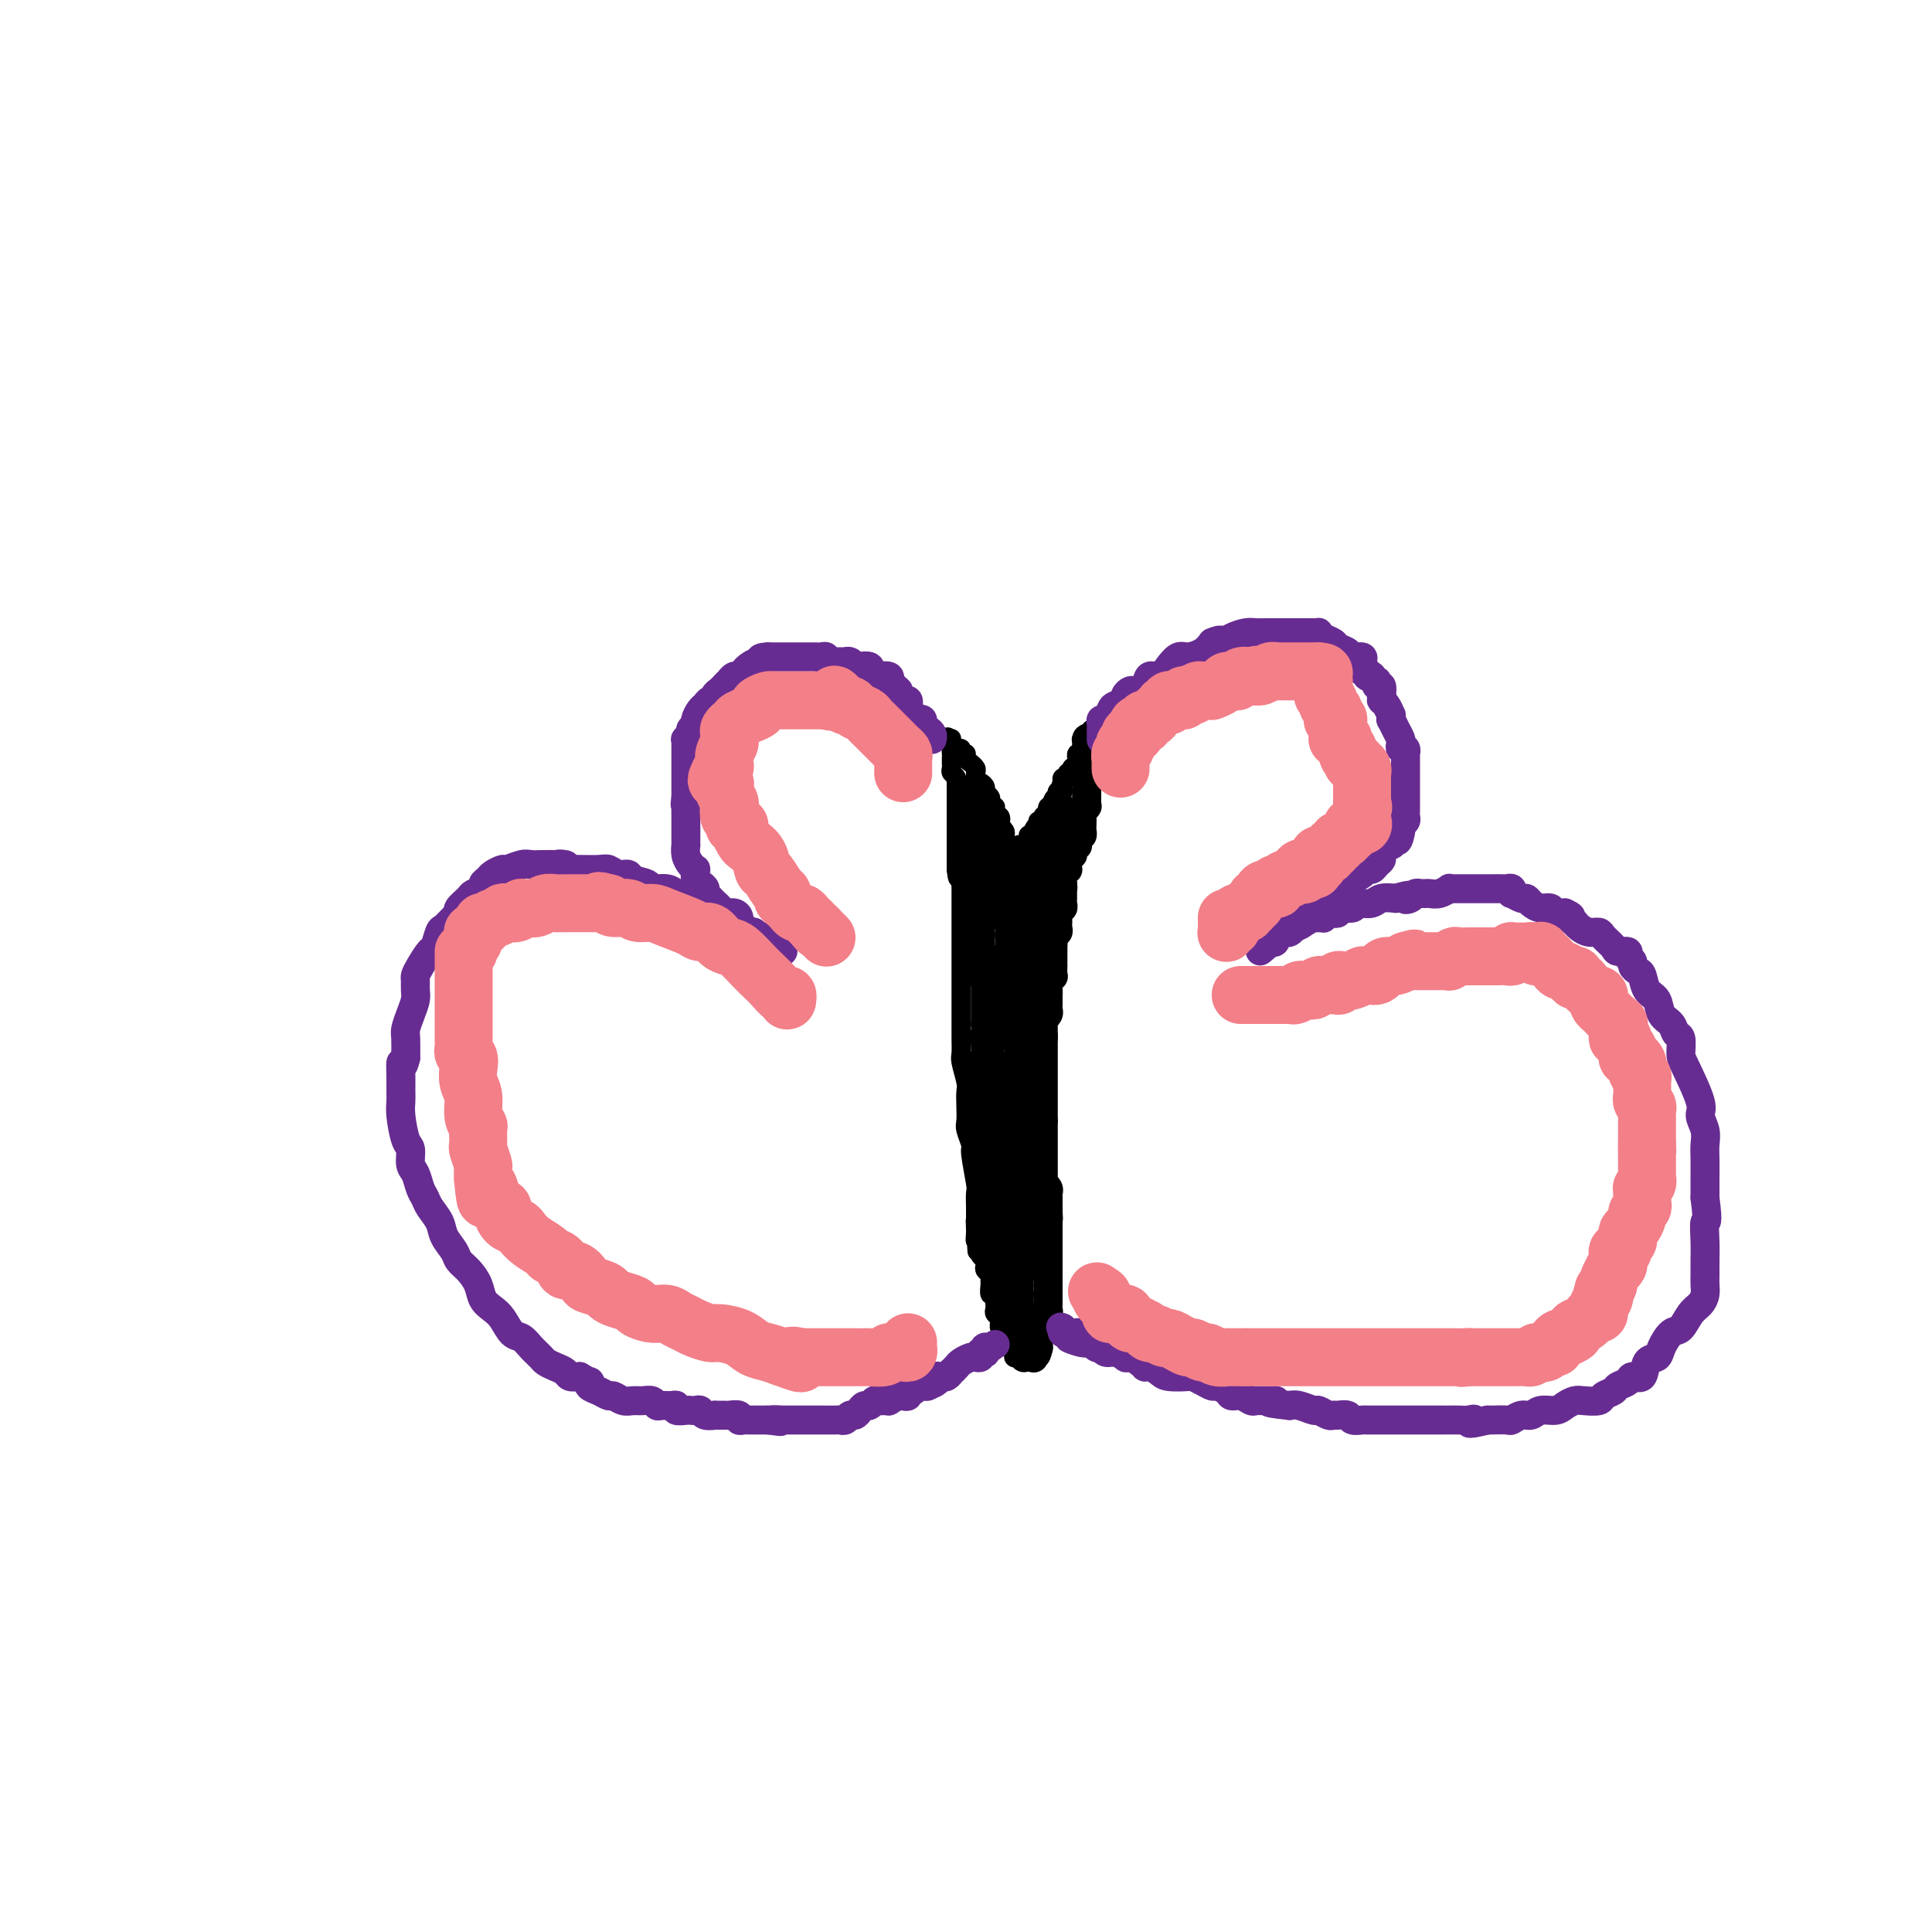 <svg viewBox='0 0 400 400' version='1.1' xmlns='http://www.w3.org/2000/svg' xmlns:xlink='http://www.w3.org/1999/xlink'><g fill='none' stroke='#000000' stroke-width='4' stroke-linecap='round' stroke-linejoin='round'><path d='M211,184c0.001,-0.024 0.001,-0.048 0,0c-0.001,0.048 -0.004,0.168 0,0c0.004,-0.168 0.015,-0.623 0,-1c-0.015,-0.377 -0.055,-0.677 0,-1c0.055,-0.323 0.207,-0.668 0,-1c-0.207,-0.332 -0.772,-0.652 -1,-1c-0.228,-0.348 -0.117,-0.723 0,-1c0.117,-0.277 0.241,-0.455 0,-1c-0.241,-0.545 -0.848,-1.455 -1,-2c-0.152,-0.545 0.152,-0.724 0,-1c-0.152,-0.276 -0.759,-0.648 -1,-1c-0.241,-0.352 -0.117,-0.683 0,-1c0.117,-0.317 0.227,-0.621 0,-1c-0.227,-0.379 -0.792,-0.833 -1,-1c-0.208,-0.167 -0.059,-0.048 0,0c0.059,0.048 0.030,0.024 0,0'/><path d='M207,171c-0.635,-2.174 -0.223,-1.108 0,-1c0.223,0.108 0.257,-0.740 0,-1c-0.257,-0.260 -0.805,0.070 -1,0c-0.195,-0.070 -0.039,-0.540 0,-1c0.039,-0.460 -0.041,-0.911 0,-1c0.041,-0.089 0.203,0.183 0,0c-0.203,-0.183 -0.772,-0.822 -1,-1c-0.228,-0.178 -0.116,0.106 0,0c0.116,-0.106 0.238,-0.602 0,-1c-0.238,-0.398 -0.834,-0.698 -1,-1c-0.166,-0.302 0.099,-0.606 0,-1c-0.099,-0.394 -0.561,-0.879 -1,-1c-0.439,-0.121 -0.854,0.121 -1,0c-0.146,-0.121 -0.024,-0.606 0,-1c0.024,-0.394 -0.050,-0.697 0,-1c0.050,-0.303 0.225,-0.607 0,-1c-0.225,-0.393 -0.849,-0.875 -1,-1c-0.151,-0.125 0.170,0.106 0,0c-0.170,-0.106 -0.833,-0.549 -1,-1c-0.167,-0.451 0.162,-0.909 0,-1c-0.162,-0.091 -0.814,0.187 -1,0c-0.186,-0.187 0.094,-0.839 0,-1c-0.094,-0.161 -0.561,0.167 -1,0c-0.439,-0.167 -0.850,-0.830 -1,-1c-0.150,-0.170 -0.040,0.153 0,0c0.040,-0.153 0.011,-0.783 0,-1c-0.011,-0.217 -0.003,-0.020 0,0c0.003,0.020 0.001,-0.137 0,0c-0.001,0.137 -0.000,0.569 0,1'/><path d='M197,154c-1.547,-2.679 -0.415,-0.877 0,0c0.415,0.877 0.111,0.827 0,1c-0.111,0.173 -0.030,0.567 0,1c0.030,0.433 0.008,0.904 0,1c-0.008,0.096 -0.003,-0.181 0,0c0.003,0.181 0.005,0.822 0,1c-0.005,0.178 -0.015,-0.106 0,0c0.015,0.106 0.057,0.601 0,1c-0.057,0.399 -0.211,0.703 0,1c0.211,0.297 0.789,0.589 1,1c0.211,0.411 0.057,0.941 0,1c-0.057,0.059 -0.015,-0.353 0,0c0.015,0.353 0.004,1.472 0,2c-0.004,0.528 -0.001,0.466 0,1c0.001,0.534 0.000,1.663 0,2c-0.000,0.337 -0.000,-0.117 0,0c0.000,0.117 0.000,0.804 0,1c-0.000,0.196 -0.000,-0.098 0,0c0.000,0.098 0.000,0.589 0,1c-0.000,0.411 -0.000,0.741 0,1c0.000,0.259 0.000,0.446 0,1c-0.000,0.554 -0.000,1.476 0,2c0.000,0.524 0.000,0.651 0,1c-0.000,0.349 -0.000,0.920 0,1c0.000,0.080 0.000,-0.329 0,0c-0.000,0.329 -0.000,1.398 0,2c0.000,0.602 0.000,0.739 0,1c-0.000,0.261 -0.000,0.646 0,1c0.000,0.354 0.000,0.677 0,1'/><path d='M198,180c0.381,3.928 0.834,0.747 1,0c0.166,-0.747 0.044,0.941 0,2c-0.044,1.059 -0.012,1.489 0,2c0.012,0.511 0.003,1.103 0,2c-0.003,0.897 -0.001,2.098 0,3c0.001,0.902 0.000,1.504 0,2c-0.000,0.496 -0.000,0.886 0,2c0.000,1.114 0.000,2.951 0,4c-0.000,1.049 -0.000,1.310 0,2c0.000,0.690 -0.000,1.809 0,3c0.000,1.191 0.000,2.455 0,3c-0.000,0.545 -0.000,0.371 0,1c0.000,0.629 0.000,2.060 0,3c-0.000,0.940 -0.001,1.391 0,2c0.001,0.609 0.004,1.378 0,2c-0.004,0.622 -0.015,1.096 0,2c0.015,0.904 0.057,2.237 0,3c-0.057,0.763 -0.211,0.957 0,2c0.211,1.043 0.788,2.935 1,4c0.212,1.065 0.061,1.301 0,2c-0.061,0.699 -0.031,1.860 0,3c0.031,1.140 0.065,2.260 0,3c-0.065,0.740 -0.228,1.099 0,2c0.228,0.901 0.846,2.343 1,3c0.154,0.657 -0.155,0.528 0,2c0.155,1.472 0.774,4.544 1,6c0.226,1.456 0.061,1.298 0,2c-0.061,0.702 -0.016,2.266 0,3c0.016,0.734 0.005,0.638 0,1c-0.005,0.362 -0.002,1.181 0,2'/><path d='M202,253c0.615,11.488 0.151,3.708 0,1c-0.151,-2.708 0.011,-0.344 0,1c-0.011,1.344 -0.195,1.670 0,2c0.195,0.330 0.771,0.666 1,1c0.229,0.334 0.113,0.667 0,1c-0.113,0.333 -0.223,0.667 0,1c0.223,0.333 0.778,0.667 1,1c0.222,0.333 0.112,0.665 0,1c-0.112,0.335 -0.227,0.672 0,1c0.227,0.328 0.797,0.647 1,1c0.203,0.353 0.040,0.738 0,1c-0.040,0.262 0.042,0.399 0,1c-0.042,0.601 -0.207,1.667 0,2c0.207,0.333 0.787,-0.065 1,0c0.213,0.065 0.061,0.595 0,1c-0.061,0.405 -0.030,0.687 0,1c0.030,0.313 0.061,0.658 0,1c-0.061,0.342 -0.214,0.683 0,1c0.214,0.317 0.793,0.611 1,1c0.207,0.389 0.041,0.875 0,1c-0.041,0.125 0.041,-0.110 0,0c-0.041,0.110 -0.207,0.564 0,1c0.207,0.436 0.788,0.853 1,1c0.212,0.147 0.056,0.026 0,0c-0.056,-0.026 -0.011,0.045 0,0c0.011,-0.045 -0.011,-0.205 0,0c0.011,0.205 0.054,0.777 0,1c-0.054,0.223 -0.207,0.099 0,0c0.207,-0.099 0.773,-0.171 1,0c0.227,0.171 0.113,0.586 0,1'/><path d='M209,278c1.079,3.802 0.275,0.808 0,0c-0.275,-0.808 -0.021,0.572 0,1c0.021,0.428 -0.191,-0.096 0,0c0.191,0.096 0.783,0.810 1,1c0.217,0.190 0.057,-0.145 0,0c-0.057,0.145 -0.012,0.771 0,1c0.012,0.229 -0.011,0.061 0,0c0.011,-0.061 0.056,-0.016 0,0c-0.056,0.016 -0.211,0.004 0,0c0.211,-0.004 0.789,-0.001 1,0c0.211,0.001 0.057,0.000 0,0c-0.057,-0.000 -0.015,-0.000 0,0c0.015,0.000 0.004,0.001 0,0c-0.004,-0.001 -0.001,-0.003 0,0c0.001,0.003 0.000,0.012 0,0c-0.000,-0.012 -0.000,-0.045 0,0c0.000,0.045 0.000,0.167 0,0c-0.000,-0.167 -0.000,-0.622 0,-1c0.000,-0.378 0.000,-0.679 0,-1c-0.000,-0.321 -0.000,-0.660 0,-1'/><path d='M211,278c0.155,-0.631 0.041,-0.708 0,-1c-0.041,-0.292 -0.011,-0.799 0,-1c0.011,-0.201 0.003,-0.096 0,0c-0.003,0.096 -0.001,0.185 0,0c0.001,-0.185 0.000,-0.642 0,-1c-0.000,-0.358 -0.000,-0.618 0,-1c0.000,-0.382 0.000,-0.887 0,-1c-0.000,-0.113 -0.000,0.167 0,0c0.000,-0.167 0.000,-0.781 0,-1c-0.000,-0.219 -0.000,-0.044 0,0c0.000,0.044 0.000,-0.045 0,0c-0.000,0.045 -0.000,0.223 0,0c0.000,-0.223 0.000,-0.847 0,-1c-0.000,-0.153 -0.000,0.165 0,0c0.000,-0.165 0.000,-0.814 0,-1c-0.000,-0.186 -0.000,0.091 0,0c0.000,-0.091 0.000,-0.549 0,-1c-0.000,-0.451 -0.000,-0.893 0,-1c0.000,-0.107 0.000,0.121 0,0c-0.000,-0.121 -0.000,-0.592 0,-1c0.000,-0.408 0.000,-0.752 0,-1c-0.000,-0.248 -0.000,-0.399 0,-1c0.000,-0.601 0.000,-1.653 0,-2c0.000,-0.347 0.000,0.012 0,0c0.000,-0.012 0.000,-0.395 0,-1c0.000,-0.605 0.000,-1.433 0,-2c0.000,-0.567 0.000,-0.874 0,-1c0.000,-0.126 0.000,-0.072 0,0c0.000,0.072 0.000,0.164 0,0c0.000,-0.164 0.000,-0.582 0,-1'/><path d='M211,258c0.061,-3.273 0.212,-1.454 0,-1c-0.212,0.454 -0.789,-0.456 -1,-1c-0.211,-0.544 -0.057,-0.723 0,-1c0.057,-0.277 0.015,-0.653 0,-1c-0.015,-0.347 -0.004,-0.667 0,-1c0.004,-0.333 0.001,-0.681 0,-1c-0.001,-0.319 -0.000,-0.610 0,-1c0.000,-0.390 0.000,-0.878 0,-1c-0.000,-0.122 -0.000,0.123 0,0c0.000,-0.123 0.000,-0.613 0,-1c-0.000,-0.387 -0.000,-0.671 0,-1c0.000,-0.329 0.000,-0.704 0,-1c-0.000,-0.296 -0.000,-0.513 0,-1c0.000,-0.487 0.000,-1.244 0,-2c-0.000,-0.756 -0.000,-1.512 0,-2c0.000,-0.488 0.000,-0.708 0,-1c-0.000,-0.292 -0.000,-0.656 0,-1c0.000,-0.344 0.000,-0.670 0,-1c-0.000,-0.330 -0.000,-0.666 0,-1c0.000,-0.334 0.000,-0.666 0,-1c-0.000,-0.334 -0.000,-0.670 0,-1c0.000,-0.330 0.000,-0.656 0,-1c-0.000,-0.344 -0.000,-0.707 0,-1c0.000,-0.293 0.000,-0.516 0,-1c-0.000,-0.484 0.000,-1.229 0,-2c0.000,-0.771 0.000,-1.569 0,-2c0.000,-0.431 0.000,-0.497 0,-1c0.000,-0.503 0.000,-1.443 0,-2c0.000,-0.557 0.000,-0.731 0,-1c0.000,-0.269 0.000,-0.635 0,-1'/><path d='M210,224c-0.155,-5.422 -0.041,-1.977 0,-1c0.041,0.977 0.011,-0.513 0,-1c-0.011,-0.487 -0.003,0.028 0,0c0.003,-0.028 0.001,-0.599 0,-1c-0.001,-0.401 -0.000,-0.632 0,-1c0.000,-0.368 -0.000,-0.872 0,-1c0.000,-0.128 0.001,0.119 0,0c-0.001,-0.119 -0.004,-0.606 0,-1c0.004,-0.394 0.015,-0.697 0,-1c-0.015,-0.303 -0.057,-0.606 0,-1c0.057,-0.394 0.211,-0.880 0,-1c-0.211,-0.120 -0.789,0.127 -1,0c-0.211,-0.127 -0.057,-0.626 0,-1c0.057,-0.374 0.015,-0.621 0,-1c-0.015,-0.379 -0.004,-0.889 0,-1c0.004,-0.111 0.001,0.178 0,0c-0.001,-0.178 -0.000,-0.822 0,-1c0.000,-0.178 0.000,0.111 0,0c-0.000,-0.111 -0.000,-0.621 0,-1c0.000,-0.379 0.000,-0.627 0,-1c-0.000,-0.373 -0.000,-0.870 0,-1c0.000,-0.130 0.000,0.106 0,0c-0.000,-0.106 -0.000,-0.553 0,-1c0.000,-0.447 0.000,-0.893 0,-1c-0.000,-0.107 -0.000,0.125 0,0c0.000,-0.125 0.000,-0.608 0,-1c-0.000,-0.392 -0.000,-0.693 0,-1c0.000,-0.307 0.000,-0.618 0,-1c-0.000,-0.382 -0.000,-0.834 0,-1c0.000,-0.166 0.000,-0.048 0,0c-0.000,0.048 -0.000,0.024 0,0'/><path d='M209,202c-0.215,-3.586 -0.254,-1.552 0,-1c0.254,0.552 0.800,-0.378 1,-1c0.200,-0.622 0.054,-0.938 0,-1c-0.054,-0.062 -0.015,0.128 0,0c0.015,-0.128 0.008,-0.574 0,-1c-0.008,-0.426 -0.016,-0.831 0,-1c0.016,-0.169 0.057,-0.101 0,0c-0.057,0.101 -0.211,0.235 0,0c0.211,-0.235 0.789,-0.837 1,-1c0.211,-0.163 0.057,0.115 0,0c-0.057,-0.115 -0.016,-0.622 0,-1c0.016,-0.378 0.008,-0.626 0,-1c-0.008,-0.374 -0.016,-0.873 0,-1c0.016,-0.127 0.056,0.120 0,0c-0.056,-0.120 -0.207,-0.605 0,-1c0.207,-0.395 0.773,-0.698 1,-1c0.227,-0.302 0.114,-0.602 0,-1c-0.114,-0.398 -0.228,-0.894 0,-1c0.228,-0.106 0.797,0.179 1,0c0.203,-0.179 0.039,-0.821 0,-1c-0.039,-0.179 0.046,0.106 0,0c-0.046,-0.106 -0.223,-0.602 0,-1c0.223,-0.398 0.845,-0.698 1,-1c0.155,-0.302 -0.155,-0.606 0,-1c0.155,-0.394 0.777,-0.879 1,-1c0.223,-0.121 0.046,0.122 0,0c-0.046,-0.122 0.039,-0.610 0,-1c-0.039,-0.390 -0.203,-0.682 0,-1c0.203,-0.318 0.772,-0.662 1,-1c0.228,-0.338 0.114,-0.669 0,-1'/><path d='M216,180c1.311,-3.399 1.087,-0.896 1,0c-0.087,0.896 -0.037,0.185 0,0c0.037,-0.185 0.061,0.157 0,0c-0.061,-0.157 -0.209,-0.812 0,-1c0.209,-0.188 0.773,0.090 1,0c0.227,-0.090 0.117,-0.550 0,-1c-0.117,-0.450 -0.242,-0.891 0,-1c0.242,-0.109 0.849,0.116 1,0c0.151,-0.116 -0.156,-0.571 0,-1c0.156,-0.429 0.774,-0.832 1,-1c0.226,-0.168 0.061,-0.102 0,0c-0.061,0.102 -0.016,0.239 0,0c0.016,-0.239 0.005,-0.853 0,-1c-0.005,-0.147 -0.002,0.172 0,0c0.002,-0.172 0.004,-0.834 0,-1c-0.004,-0.166 -0.015,0.166 0,0c0.015,-0.166 0.055,-0.828 0,-1c-0.055,-0.172 -0.207,0.147 0,0c0.207,-0.147 0.772,-0.761 1,-1c0.228,-0.239 0.117,-0.102 0,0c-0.117,0.102 -0.241,0.168 0,0c0.241,-0.168 0.848,-0.571 1,-1c0.152,-0.429 -0.152,-0.885 0,-1c0.152,-0.115 0.759,0.110 1,0c0.241,-0.110 0.117,-0.554 0,-1c-0.117,-0.446 -0.228,-0.894 0,-1c0.228,-0.106 0.793,0.129 1,0c0.207,-0.129 0.055,-0.622 0,-1c-0.055,-0.378 -0.015,-0.640 0,-1c0.015,-0.360 0.004,-0.817 0,-1c-0.004,-0.183 -0.002,-0.091 0,0'/><path d='M224,164c1.480,-2.638 1.180,-1.232 1,-1c-0.180,0.232 -0.241,-0.711 0,-1c0.241,-0.289 0.782,0.077 1,0c0.218,-0.077 0.111,-0.598 0,-1c-0.111,-0.402 -0.226,-0.685 0,-1c0.226,-0.315 0.793,-0.662 1,-1c0.207,-0.338 0.054,-0.668 0,-1c-0.054,-0.332 -0.011,-0.667 0,-1c0.011,-0.333 -0.011,-0.664 0,-1c0.011,-0.336 0.056,-0.679 0,-1c-0.056,-0.321 -0.211,-0.622 0,-1c0.211,-0.378 0.789,-0.832 1,-1c0.211,-0.168 0.057,-0.049 0,0c-0.057,0.049 -0.015,0.027 0,0c0.015,-0.027 0.004,-0.060 0,0c-0.004,0.060 0.000,0.212 0,0c-0.000,-0.212 -0.004,-0.789 0,-1c0.004,-0.211 0.015,-0.055 0,0c-0.015,0.055 -0.057,0.011 0,0c0.057,-0.011 0.212,0.011 0,0c-0.212,-0.011 -0.793,-0.056 -1,0c-0.207,0.056 -0.042,0.211 0,0c0.042,-0.211 -0.040,-0.790 0,-1c0.040,-0.210 0.203,-0.053 0,0c-0.203,0.053 -0.773,0.000 -1,0c-0.227,-0.000 -0.112,0.051 0,0c0.112,-0.051 0.223,-0.206 0,0c-0.223,0.206 -0.778,0.773 -1,1c-0.222,0.227 -0.111,0.113 0,0'/><path d='M225,152c-0.403,-0.215 0.088,-0.254 0,0c-0.088,0.254 -0.756,0.799 -1,1c-0.244,0.201 -0.065,0.058 0,0c0.065,-0.058 0.018,-0.031 0,0c-0.018,0.031 -0.005,0.064 0,0c0.005,-0.064 0.001,-0.227 0,0c-0.001,0.227 -0.001,0.844 0,1c0.001,0.156 0.001,-0.150 0,0c-0.001,0.150 -0.004,0.757 0,1c0.004,0.243 0.015,0.122 0,0c-0.015,-0.122 -0.057,-0.244 0,0c0.057,0.244 0.211,0.854 0,1c-0.211,0.146 -0.789,-0.171 -1,0c-0.211,0.171 -0.057,0.830 0,1c0.057,0.170 0.015,-0.150 0,0c-0.015,0.150 -0.004,0.771 0,1c0.004,0.229 0.002,0.065 0,0c-0.002,-0.065 -0.004,-0.031 0,0c0.004,0.031 0.015,0.060 0,0c-0.015,-0.060 -0.057,-0.209 0,0c0.057,0.209 0.212,0.774 0,1c-0.212,0.226 -0.793,0.112 -1,0c-0.207,-0.112 -0.041,-0.222 0,0c0.041,0.222 -0.042,0.778 0,1c0.042,0.222 0.208,0.112 0,0c-0.208,-0.112 -0.792,-0.227 -1,0c-0.208,0.227 -0.042,0.796 0,1c0.042,0.204 -0.040,0.044 0,0c0.040,-0.044 0.203,0.026 0,0c-0.203,-0.026 -0.772,-0.150 -1,0c-0.228,0.150 -0.114,0.575 0,1'/><path d='M220,162c-0.774,1.548 -0.207,0.419 0,0c0.207,-0.419 0.056,-0.126 0,0c-0.056,0.126 -0.015,0.085 0,0c0.015,-0.085 0.005,-0.215 0,0c-0.005,0.215 -0.005,0.776 0,1c0.005,0.224 0.015,0.112 0,0c-0.015,-0.112 -0.057,-0.222 0,0c0.057,0.222 0.211,0.776 0,1c-0.211,0.224 -0.788,0.116 -1,0c-0.212,-0.116 -0.061,-0.241 0,0c0.061,0.241 0.030,0.848 0,1c-0.030,0.152 -0.061,-0.152 0,0c0.061,0.152 0.212,0.759 0,1c-0.212,0.241 -0.788,0.118 -1,0c-0.212,-0.118 -0.061,-0.229 0,0c0.061,0.229 0.030,0.797 0,1c-0.030,0.203 -0.060,0.039 0,0c0.060,-0.039 0.208,0.046 0,0c-0.208,-0.046 -0.774,-0.222 -1,0c-0.226,0.222 -0.113,0.843 0,1c0.113,0.157 0.228,-0.150 0,0c-0.228,0.150 -0.797,0.758 -1,1c-0.203,0.242 -0.040,0.118 0,0c0.040,-0.118 -0.042,-0.229 0,0c0.042,0.229 0.207,0.797 0,1c-0.207,0.203 -0.788,0.040 -1,0c-0.212,-0.040 -0.057,0.042 0,0c0.057,-0.042 0.015,-0.207 0,0c-0.015,0.207 -0.004,0.787 0,1c0.004,0.213 0.001,0.061 0,0c-0.001,-0.061 -0.001,-0.030 0,0'/><path d='M215,171c-0.775,1.393 -0.211,0.377 0,0c0.211,-0.377 0.071,-0.115 0,0c-0.071,0.115 -0.071,0.084 0,0c0.071,-0.084 0.215,-0.220 0,0c-0.215,0.220 -0.789,0.795 -1,1c-0.211,0.205 -0.060,0.041 0,0c0.060,-0.041 0.030,0.040 0,0c-0.030,-0.040 -0.061,-0.203 0,0c0.061,0.203 0.213,0.771 0,1c-0.213,0.229 -0.793,0.118 -1,0c-0.207,-0.118 -0.041,-0.242 0,0c0.041,0.242 -0.041,0.849 0,1c0.041,0.151 0.207,-0.156 0,0c-0.207,0.156 -0.786,0.774 -1,1c-0.214,0.226 -0.061,0.061 0,0c0.061,-0.061 0.030,-0.017 0,0c-0.030,0.017 -0.061,0.008 0,0c0.061,-0.008 0.212,-0.016 0,0c-0.212,0.016 -0.789,0.057 -1,0c-0.211,-0.057 -0.057,-0.211 0,0c0.057,0.211 0.015,0.788 0,1c-0.015,0.212 -0.004,0.061 0,0c0.004,-0.061 0.001,-0.030 0,0c-0.001,0.030 -0.000,0.060 0,0c0.000,-0.060 0.000,-0.208 0,0c-0.000,0.208 -0.000,0.774 0,1c0.000,0.226 0.000,0.113 0,0'/><path d='M211,177c-0.618,1.156 -0.165,1.046 0,1c0.165,-0.046 0.040,-0.026 0,0c-0.040,0.026 0.003,0.060 0,0c-0.003,-0.060 -0.053,-0.212 0,0c0.053,0.212 0.210,0.789 0,1c-0.210,0.211 -0.788,0.057 -1,0c-0.212,-0.057 -0.057,-0.015 0,0c0.057,0.015 0.016,0.004 0,0c-0.016,-0.004 -0.008,-0.002 0,0'/><path d='M210,179c-0.215,0.309 -0.254,0.080 0,0c0.254,-0.080 0.800,-0.011 1,0c0.200,0.011 0.054,-0.036 0,0c-0.054,0.036 -0.014,0.154 0,0c0.014,-0.154 0.004,-0.580 0,-1c-0.004,-0.420 -0.001,-0.834 0,-1c0.001,-0.166 0.001,-0.083 0,0'/></g>
<g fill='none' stroke='#000000' stroke-width='6' stroke-linecap='round' stroke-linejoin='round'><path d='M219,166c0.000,0.030 0.000,0.061 0,0c-0.000,-0.061 -0.000,-0.212 0,0c0.000,0.212 0.000,0.789 0,1c-0.000,0.211 -0.000,0.056 0,0c0.000,-0.056 0.001,-0.012 0,0c-0.001,0.012 -0.003,-0.008 0,0c0.003,0.008 0.011,0.043 0,0c-0.011,-0.043 -0.041,-0.166 0,0c0.041,0.166 0.155,0.619 0,1c-0.155,0.381 -0.577,0.691 -1,1'/><path d='M218,169c-0.155,0.460 -0.041,0.109 0,0c0.041,-0.109 0.011,0.023 0,0c-0.011,-0.023 -0.002,-0.202 0,0c0.002,0.202 -0.003,0.785 0,1c0.003,0.215 0.015,0.061 0,0c-0.015,-0.061 -0.055,-0.031 0,0c0.055,0.031 0.207,0.061 0,0c-0.207,-0.061 -0.773,-0.213 -1,0c-0.227,0.213 -0.113,0.789 0,1c0.113,0.211 0.227,0.055 0,0c-0.227,-0.055 -0.793,-0.011 -1,0c-0.207,0.011 -0.054,-0.011 0,0c0.054,0.011 0.011,0.053 0,0c-0.011,-0.053 0.011,-0.203 0,0c-0.011,0.203 -0.056,0.757 0,1c0.056,0.243 0.212,0.173 0,0c-0.212,-0.173 -0.792,-0.450 -1,0c-0.208,0.450 -0.046,1.627 0,2c0.046,0.373 -0.026,-0.059 0,0c0.026,0.059 0.150,0.608 0,1c-0.150,0.392 -0.575,0.627 -1,1c-0.425,0.373 -0.850,0.885 -1,1c-0.150,0.115 -0.026,-0.165 0,0c0.026,0.165 -0.044,0.776 0,1c0.044,0.224 0.204,0.060 0,0c-0.204,-0.060 -0.773,-0.017 -1,0c-0.227,0.017 -0.114,0.009 0,0'/><path d='M212,178c-0.944,1.635 -0.305,1.222 0,1c0.305,-0.222 0.274,-0.252 0,0c-0.274,0.252 -0.792,0.785 -1,1c-0.208,0.215 -0.107,0.110 0,0c0.107,-0.110 0.221,-0.226 0,0c-0.221,0.226 -0.777,0.793 -1,1c-0.223,0.207 -0.113,0.056 0,0c0.113,-0.056 0.227,-0.015 0,0c-0.227,0.015 -0.797,0.004 -1,0c-0.203,-0.004 -0.040,-0.001 0,0c0.040,0.001 -0.042,0.001 0,0c0.042,-0.001 0.207,-0.004 0,0c-0.207,0.004 -0.788,0.015 -1,0c-0.212,-0.015 -0.056,-0.055 0,0c0.056,0.055 0.011,0.207 0,0c-0.011,-0.207 0.011,-0.773 0,-1c-0.011,-0.227 -0.056,-0.116 0,0c0.056,0.116 0.211,0.238 0,0c-0.211,-0.238 -0.789,-0.834 -1,-1c-0.211,-0.166 -0.057,0.100 0,0c0.057,-0.100 0.015,-0.565 0,-1c-0.015,-0.435 -0.004,-0.838 0,-1c0.004,-0.162 0.002,-0.081 0,0'/><path d='M207,177c-0.480,-0.554 -0.181,0.062 0,0c0.181,-0.062 0.245,-0.801 0,-1c-0.245,-0.199 -0.798,0.143 -1,0c-0.202,-0.143 -0.054,-0.769 0,-1c0.054,-0.231 0.014,-0.066 0,0c-0.014,0.066 -0.003,0.033 0,0c0.003,-0.033 -0.003,-0.065 0,0c0.003,0.065 0.015,0.229 0,0c-0.015,-0.229 -0.057,-0.850 0,-1c0.057,-0.150 0.211,0.170 0,0c-0.211,-0.170 -0.789,-0.830 -1,-1c-0.211,-0.170 -0.057,0.150 0,0c0.057,-0.150 0.015,-0.771 0,-1c-0.015,-0.229 -0.004,-0.065 0,0c0.004,0.065 0.001,0.031 0,0c-0.001,-0.031 0.001,-0.061 0,0c-0.001,0.061 -0.004,0.212 0,0c0.004,-0.212 0.015,-0.788 0,-1c-0.015,-0.212 -0.057,-0.061 0,0c0.057,0.061 0.211,0.030 0,0c-0.211,-0.030 -0.789,-0.060 -1,0c-0.211,0.060 -0.056,0.208 0,0c0.056,-0.208 0.011,-0.774 0,-1c-0.011,-0.226 0.011,-0.113 0,0c-0.011,0.113 -0.054,0.226 0,0c0.054,-0.226 0.207,-0.792 0,-1c-0.207,-0.208 -0.773,-0.060 -1,0c-0.227,0.060 -0.113,0.030 0,0'/><path d='M203,169c-0.635,-1.464 -0.223,-1.123 0,-1c0.223,0.123 0.256,0.029 0,0c-0.256,-0.029 -0.801,0.006 -1,0c-0.199,-0.006 -0.053,-0.054 0,0c0.053,0.054 0.014,0.211 0,0c-0.014,-0.211 -0.004,-0.788 0,-1c0.004,-0.212 0.001,-0.057 0,0c-0.001,0.057 0.001,0.016 0,0c-0.001,-0.016 -0.004,-0.008 0,0c0.004,0.008 0.015,0.016 0,0c-0.015,-0.016 -0.057,-0.056 0,0c0.057,0.056 0.211,0.207 0,0c-0.211,-0.207 -0.789,-0.774 -1,-1c-0.211,-0.226 -0.057,-0.112 0,0c0.057,0.112 0.015,0.223 0,0c-0.015,-0.223 -0.004,-0.778 0,-1c0.004,-0.222 0.001,-0.109 0,0c-0.001,0.109 -0.000,0.214 0,0c0.000,-0.214 0.000,-0.747 0,-1c-0.000,-0.253 -0.000,-0.225 0,0c0.000,0.225 0.000,0.648 0,1c-0.000,0.352 -0.000,0.633 0,1c0.000,0.367 0.000,0.819 0,1c-0.000,0.181 -0.000,0.090 0,0'/><path d='M201,167c-0.293,-0.187 -0.026,0.345 0,1c0.026,0.655 -0.189,1.433 0,2c0.189,0.567 0.783,0.922 1,1c0.217,0.078 0.058,-0.120 0,0c-0.058,0.120 -0.016,0.558 0,1c0.016,0.442 0.004,0.889 0,1c-0.004,0.111 -0.001,-0.115 0,0c0.001,0.115 0.000,0.571 0,1c-0.000,0.429 -0.000,0.832 0,1c0.000,0.168 0.000,0.102 0,0c-0.000,-0.102 -0.000,-0.239 0,0c0.000,0.239 0.000,0.853 0,1c-0.000,0.147 -0.000,-0.172 0,0c0.000,0.172 0.000,0.835 0,1c-0.000,0.165 -0.000,-0.167 0,0c0.000,0.167 0.000,0.833 0,1c-0.000,0.167 -0.000,-0.165 0,0c0.000,0.165 0.000,0.828 0,1c-0.000,0.172 -0.000,-0.147 0,0c0.000,0.147 0.000,0.759 0,1c-0.000,0.241 -0.000,0.111 0,0c0.000,-0.111 0.000,-0.201 0,0c-0.000,0.201 -0.000,0.694 0,1c0.000,0.306 0.000,0.424 0,1c-0.000,0.576 -0.000,1.608 0,2c0.000,0.392 0.000,0.144 0,0c-0.000,-0.144 -0.000,-0.183 0,0c0.000,0.183 0.000,0.588 0,1c0.000,0.412 -0.000,0.832 0,1c0.000,0.168 0.000,0.084 0,0'/><path d='M202,186c0.156,2.880 0.046,0.579 0,0c-0.046,-0.579 -0.026,0.562 0,1c0.026,0.438 0.060,0.172 0,0c-0.060,-0.172 -0.212,-0.250 0,0c0.212,0.250 0.789,0.828 1,1c0.211,0.172 0.057,-0.062 0,0c-0.057,0.062 -0.015,0.421 0,1c0.015,0.579 0.004,1.377 0,2c-0.004,0.623 -0.001,1.070 0,2c0.001,0.930 0.000,2.344 0,3c-0.000,0.656 0.000,0.553 0,1c-0.000,0.447 -0.001,1.444 0,2c0.001,0.556 0.004,0.671 0,1c-0.004,0.329 -0.015,0.873 0,1c0.015,0.127 0.057,-0.163 0,0c-0.057,0.163 -0.211,0.779 0,1c0.211,0.221 0.789,0.048 1,0c0.211,-0.048 0.057,0.028 0,0c-0.057,-0.028 -0.015,-0.162 0,0c0.015,0.162 0.004,0.618 0,1c-0.004,0.382 -0.001,0.690 0,1c0.001,0.310 0.000,0.622 0,1c-0.000,0.378 -0.000,0.821 0,1c0.000,0.179 0.000,0.093 0,0c-0.000,-0.093 -0.000,-0.193 0,0c0.000,0.193 0.000,0.678 0,1c-0.000,0.322 -0.000,0.481 0,1c0.000,0.519 0.000,1.397 0,2c-0.000,0.603 -0.000,0.932 0,1c0.000,0.068 0.000,-0.123 0,0c-0.000,0.123 -0.000,0.562 0,1'/><path d='M204,212c0.326,4.407 0.140,2.424 0,2c-0.140,-0.424 -0.234,0.712 0,1c0.234,0.288 0.795,-0.274 1,0c0.205,0.274 0.055,1.382 0,2c-0.055,0.618 -0.015,0.747 0,1c0.015,0.253 0.004,0.630 0,1c-0.004,0.370 -0.001,0.733 0,1c0.001,0.267 0.000,0.438 0,1c-0.000,0.562 -0.000,1.513 0,2c0.000,0.487 0.000,0.509 0,1c-0.000,0.491 -0.000,1.452 0,2c0.000,0.548 0.000,0.682 0,1c-0.000,0.318 -0.000,0.819 0,1c0.000,0.181 0.000,0.041 0,0c-0.000,-0.041 -0.000,0.016 0,0c0.000,-0.016 0.000,-0.107 0,0c-0.000,0.107 -0.001,0.410 0,1c0.001,0.590 0.004,1.468 0,2c-0.004,0.532 -0.015,0.720 0,1c0.015,0.280 0.057,0.653 0,1c-0.057,0.347 -0.211,0.667 0,1c0.211,0.333 0.789,0.678 1,1c0.211,0.322 0.057,0.621 0,1c-0.057,0.379 -0.015,0.836 0,1c0.015,0.164 0.004,0.033 0,0c-0.004,-0.033 -0.001,0.033 0,0c0.001,-0.033 0.000,-0.163 0,0c-0.000,0.163 -0.000,0.621 0,1c0.000,0.379 0.000,0.679 0,1c-0.000,0.321 -0.000,0.663 0,1c0.000,0.337 0.000,0.668 0,1'/><path d='M206,241c0.309,4.680 0.083,1.880 0,1c-0.083,-0.880 -0.022,0.159 0,1c0.022,0.841 0.006,1.483 0,2c-0.006,0.517 -0.002,0.909 0,1c0.002,0.091 0.000,-0.120 0,0c-0.000,0.120 -0.000,0.572 0,1c0.000,0.428 0.000,0.832 0,1c-0.000,0.168 -0.001,0.102 0,0c0.001,-0.102 0.004,-0.239 0,0c-0.004,0.239 -0.015,0.853 0,1c0.015,0.147 0.057,-0.172 0,0c-0.057,0.172 -0.211,0.834 0,1c0.211,0.166 0.789,-0.163 1,0c0.211,0.163 0.057,0.818 0,1c-0.057,0.182 -0.015,-0.110 0,0c0.015,0.110 0.004,0.621 0,1c-0.004,0.379 -0.001,0.626 0,1c0.001,0.374 0.000,0.873 0,1c-0.000,0.127 0.000,-0.120 0,0c-0.000,0.120 -0.001,0.605 0,1c0.001,0.395 0.004,0.698 0,1c-0.004,0.302 -0.015,0.603 0,1c0.015,0.397 0.057,0.891 0,1c-0.057,0.109 -0.211,-0.167 0,0c0.211,0.167 0.789,0.776 1,1c0.211,0.224 0.057,0.064 0,0c-0.057,-0.064 -0.015,-0.031 0,0c0.015,0.031 0.004,0.060 0,0c-0.004,-0.060 -0.001,-0.208 0,0c0.001,0.208 0.000,0.774 0,1c-0.000,0.226 -0.000,0.113 0,0'/><path d='M208,260c0.536,3.101 0.875,1.353 1,1c0.125,-0.353 0.037,0.689 0,1c-0.037,0.311 -0.024,-0.109 0,0c0.024,0.109 0.059,0.746 0,1c-0.059,0.254 -0.212,0.123 0,0c0.212,-0.123 0.789,-0.240 1,0c0.211,0.240 0.057,0.838 0,1c-0.057,0.162 -0.016,-0.110 0,0c0.016,0.110 0.008,0.604 0,1c-0.008,0.396 -0.016,0.693 0,1c0.016,0.307 0.057,0.622 0,1c-0.057,0.378 -0.211,0.818 0,1c0.211,0.182 0.789,0.105 1,0c0.211,-0.105 0.057,-0.239 0,0c-0.057,0.239 -0.015,0.853 0,1c0.015,0.147 0.004,-0.171 0,0c-0.004,0.171 -0.001,0.830 0,1c0.001,0.170 0.000,-0.151 0,0c-0.000,0.151 -0.000,0.772 0,1c0.000,0.228 0.000,0.061 0,0c-0.000,-0.061 -0.000,-0.016 0,0c0.000,0.016 0.000,0.005 0,0c-0.000,-0.005 -0.000,-0.002 0,0'/><path d='M211,271c0.238,1.706 -0.668,0.472 -1,0c-0.332,-0.472 -0.089,-0.183 0,0c0.089,0.183 0.025,0.260 0,0c-0.025,-0.260 -0.010,-0.858 0,-1c0.010,-0.142 0.017,0.172 0,0c-0.017,-0.172 -0.057,-0.830 0,-1c0.057,-0.170 0.213,0.148 0,0c-0.213,-0.148 -0.793,-0.760 -1,-1c-0.207,-0.240 -0.041,-0.106 0,0c0.041,0.106 -0.041,0.183 0,0c0.041,-0.183 0.207,-0.627 0,-1c-0.207,-0.373 -0.788,-0.674 -1,-1c-0.212,-0.326 -0.057,-0.675 0,-1c0.057,-0.325 0.016,-0.626 0,-1c-0.016,-0.374 -0.008,-0.822 0,-1c0.008,-0.178 0.016,-0.085 0,0c-0.016,0.085 -0.057,0.162 0,0c0.057,-0.162 0.211,-0.564 0,-1c-0.211,-0.436 -0.789,-0.905 -1,-1c-0.211,-0.095 -0.057,0.185 0,0c0.057,-0.185 0.015,-0.834 0,-1c-0.015,-0.166 -0.004,0.153 0,0c0.004,-0.153 0.001,-0.776 0,-1c-0.001,-0.224 -0.000,-0.050 0,0c0.000,0.050 0.000,-0.025 0,0c-0.000,0.025 -0.000,0.150 0,0c0.000,-0.150 0.000,-0.575 0,-1'/><path d='M207,258c-0.619,-2.029 -0.166,-0.600 0,0c0.166,0.600 0.044,0.371 0,0c-0.044,-0.371 -0.012,-0.883 0,-1c0.012,-0.117 0.003,0.161 0,0c-0.003,-0.161 -0.001,-0.760 0,-1c0.001,-0.240 0.000,-0.121 0,0c-0.000,0.121 -0.000,0.242 0,0c0.000,-0.242 0.000,-0.849 0,-1c-0.000,-0.151 -0.000,0.153 0,0c0.000,-0.153 0.000,-0.762 0,-1c-0.000,-0.238 -0.000,-0.106 0,0c0.000,0.106 0.000,0.187 0,0c-0.000,-0.187 -0.000,-0.643 0,-1c0.000,-0.357 0.000,-0.617 0,-1c-0.000,-0.383 -0.000,-0.890 0,-1c0.000,-0.110 0.000,0.178 0,0c-0.000,-0.178 -0.000,-0.822 0,-1c0.000,-0.178 0.000,0.111 0,0c-0.000,-0.111 -0.000,-0.622 0,-1c0.000,-0.378 0.000,-0.623 0,-1c-0.000,-0.377 -0.000,-0.885 0,-1c0.000,-0.115 0.000,0.162 0,0c-0.000,-0.162 -0.000,-0.764 0,-1c0.000,-0.236 0.000,-0.105 0,0c-0.000,0.105 0.000,0.183 0,0c0.000,-0.183 0.000,-0.627 0,-1c0.000,-0.373 0.000,-0.675 0,-1c0.000,-0.325 0.000,-0.675 0,-1c0.000,-0.325 0.000,-0.626 0,-1c0.000,-0.374 0.000,-0.821 0,-1c0.000,-0.179 0.000,-0.089 0,0'/><path d='M207,241c-0.004,-2.807 -0.015,-1.326 0,-1c0.015,0.326 0.057,-0.504 0,-1c-0.057,-0.496 -0.211,-0.658 0,-1c0.211,-0.342 0.789,-0.865 1,-1c0.211,-0.135 0.057,0.118 0,0c-0.057,-0.118 -0.015,-0.606 0,-1c0.015,-0.394 0.003,-0.693 0,-1c-0.003,-0.307 0.003,-0.621 0,-1c-0.003,-0.379 -0.015,-0.822 0,-1c0.015,-0.178 0.057,-0.090 0,0c-0.057,0.090 -0.211,0.183 0,0c0.211,-0.183 0.789,-0.640 1,-1c0.211,-0.360 0.057,-0.622 0,-1c-0.057,-0.378 -0.015,-0.872 0,-1c0.015,-0.128 0.003,0.109 0,0c-0.003,-0.109 0.003,-0.564 0,-1c-0.003,-0.436 -0.015,-0.853 0,-1c0.015,-0.147 0.057,-0.026 0,0c-0.057,0.026 -0.211,-0.045 0,0c0.211,0.045 0.789,0.204 1,0c0.211,-0.204 0.057,-0.772 0,-1c-0.057,-0.228 -0.015,-0.118 0,0c0.015,0.118 0.004,0.243 0,0c-0.004,-0.243 -0.001,-0.853 0,-1c0.001,-0.147 0.000,0.171 0,0c-0.000,-0.171 -0.000,-0.830 0,-1c0.000,-0.170 0.000,0.150 0,0c-0.000,-0.150 -0.000,-0.771 0,-1c0.000,-0.229 0.000,-0.065 0,0c-0.000,0.065 -0.000,0.033 0,0'/><path d='M210,224c0.403,-2.868 -0.088,-1.538 0,-1c0.088,0.538 0.756,0.284 1,0c0.244,-0.284 0.065,-0.598 0,-1c-0.065,-0.402 -0.018,-0.891 0,-1c0.018,-0.109 0.005,0.163 0,0c-0.005,-0.163 -0.001,-0.762 0,-1c0.001,-0.238 0.000,-0.115 0,0c-0.000,0.115 -0.000,0.223 0,0c0.000,-0.223 0.000,-0.777 0,-1c-0.000,-0.223 -0.000,-0.115 0,0c0.000,0.115 0.000,0.237 0,0c-0.000,-0.237 -0.000,-0.833 0,-1c0.000,-0.167 0.000,0.095 0,0c-0.000,-0.095 -0.000,-0.547 0,-1c0.000,-0.453 0.000,-0.906 0,-1c-0.000,-0.094 -0.000,0.172 0,0c0.000,-0.172 0.000,-0.781 0,-1c-0.000,-0.219 -0.000,-0.048 0,0c0.000,0.048 0.000,-0.026 0,0c-0.000,0.026 -0.000,0.151 0,0c0.000,-0.151 0.000,-0.580 0,-1c-0.000,-0.420 -0.000,-0.831 0,-1c0.000,-0.169 0.000,-0.097 0,0c-0.000,0.097 -0.000,0.218 0,0c0.000,-0.218 0.000,-0.776 0,-1c0.000,-0.224 0.000,-0.112 0,0c0.000,0.112 0.000,0.226 0,0c0.000,-0.226 0.000,-0.793 0,-1c0.000,-0.207 0.000,-0.056 0,0c0.000,0.056 0.000,0.016 0,0c0.000,-0.016 0.000,-0.008 0,0'/><path d='M211,211c0.155,-2.233 0.041,-1.317 0,-1c-0.041,0.317 -0.011,0.033 0,0c0.011,-0.033 0.003,0.183 0,0c-0.003,-0.183 -0.001,-0.766 0,-1c0.001,-0.234 0.000,-0.119 0,0c-0.000,0.119 -0.000,0.242 0,0c0.000,-0.242 0.000,-0.848 0,-1c-0.000,-0.152 -0.000,0.152 0,0c0.000,-0.152 0.000,-0.759 0,-1c-0.000,-0.241 -0.000,-0.117 0,0c0.000,0.117 0.000,0.227 0,0c-0.000,-0.227 -0.000,-0.792 0,-1c0.000,-0.208 0.000,-0.060 0,0c-0.000,0.060 -0.000,0.031 0,0c0.000,-0.031 0.000,-0.065 0,0c-0.000,0.065 -0.000,0.228 0,0c0.000,-0.228 0.000,-0.849 0,-1c-0.000,-0.151 -0.000,0.166 0,0c0.000,-0.166 0.000,-0.815 0,-1c-0.000,-0.185 -0.000,0.095 0,0c0.000,-0.095 0.000,-0.565 0,-1c-0.000,-0.435 -0.000,-0.837 0,-1c0.000,-0.163 0.000,-0.089 0,0c0.000,0.089 0.000,0.192 0,0c0.000,-0.192 0.000,-0.678 0,-1c0.000,-0.322 0.000,-0.481 0,-1c0.000,-0.519 0.000,-1.397 0,-2c0.000,-0.603 0.000,-0.932 0,-1c0.000,-0.068 0.000,0.123 0,0c0.000,-0.123 0.000,-0.562 0,-1'/><path d='M211,196c-0.000,-2.503 -0.000,-1.259 0,-1c0.000,0.259 0.000,-0.466 0,-1c-0.000,-0.534 -0.001,-0.878 0,-1c0.001,-0.122 0.004,-0.021 0,0c-0.004,0.021 -0.015,-0.036 0,0c0.015,0.036 0.057,0.165 0,0c-0.057,-0.165 -0.211,-0.625 0,-1c0.211,-0.375 0.789,-0.664 1,-1c0.211,-0.336 0.056,-0.720 0,-1c-0.056,-0.280 -0.011,-0.457 0,-1c0.011,-0.543 -0.011,-1.451 0,-2c0.011,-0.549 0.056,-0.739 0,-1c-0.056,-0.261 -0.211,-0.595 0,-1c0.211,-0.405 0.789,-0.883 1,-1c0.211,-0.117 0.057,0.127 0,0c-0.057,-0.127 -0.015,-0.626 0,-1c0.015,-0.374 0.004,-0.622 0,-1c-0.004,-0.378 -0.001,-0.885 0,-1c0.001,-0.115 -0.001,0.161 0,0c0.001,-0.161 0.004,-0.760 0,-1c-0.004,-0.240 -0.015,-0.121 0,0c0.015,0.121 0.057,0.244 0,0c-0.057,-0.244 -0.211,-0.854 0,-1c0.211,-0.146 0.789,0.171 1,0c0.211,-0.171 0.057,-0.829 0,-1c-0.057,-0.171 -0.015,0.146 0,0c0.015,-0.146 0.004,-0.756 0,-1c-0.004,-0.244 -0.002,-0.122 0,0'/><path d='M214,177c0.469,-2.756 0.141,-0.146 0,1c-0.141,1.146 -0.094,0.828 0,1c0.094,0.172 0.235,0.833 0,1c-0.235,0.167 -0.847,-0.162 -1,0c-0.153,0.162 0.151,0.813 0,1c-0.151,0.187 -0.759,-0.090 -1,0c-0.241,0.090 -0.116,0.546 0,1c0.116,0.454 0.223,0.907 0,1c-0.223,0.093 -0.777,-0.172 -1,0c-0.223,0.172 -0.116,0.782 0,1c0.116,0.218 0.243,0.043 0,0c-0.243,-0.043 -0.854,0.045 -1,0c-0.146,-0.045 0.172,-0.222 0,0c-0.172,0.222 -0.833,0.843 -1,1c-0.167,0.157 0.162,-0.150 0,0c-0.162,0.150 -0.814,0.758 -1,1c-0.186,0.242 0.094,0.117 0,0c-0.094,-0.117 -0.561,-0.227 -1,0c-0.439,0.227 -0.850,0.792 -1,1c-0.150,0.208 -0.040,0.060 0,0c0.040,-0.060 0.011,-0.030 0,0c-0.011,0.030 -0.003,0.061 0,0c0.003,-0.061 0.001,-0.212 0,0c-0.001,0.212 -0.000,0.788 0,1c0.000,0.212 0.000,0.061 0,0c-0.000,-0.061 -0.000,-0.030 0,0'/><path d='M206,188c-1.238,1.641 -0.332,0.244 0,0c0.332,-0.244 0.089,0.667 0,1c-0.089,0.333 -0.024,0.089 0,0c0.024,-0.089 0.006,-0.024 0,0c-0.006,0.024 -0.002,0.006 0,0c0.002,-0.006 0.000,-0.001 0,0c-0.000,0.001 -0.000,-0.003 0,0c0.000,0.003 0.000,0.012 0,0c-0.000,-0.012 -0.000,-0.045 0,0c0.000,0.045 0.000,0.167 0,0c-0.000,-0.167 -0.000,-0.623 0,-1c0.000,-0.377 0.000,-0.675 0,-1c-0.000,-0.325 -0.000,-0.676 0,-1c0.000,-0.324 0.000,-0.622 0,-1c-0.000,-0.378 -0.000,-0.837 0,-1c0.000,-0.163 0.000,-0.028 0,0c-0.000,0.028 -0.000,-0.049 0,0c0.000,0.049 0.000,0.224 0,0c-0.000,-0.224 -0.000,-0.849 0,-1c0.000,-0.151 0.000,0.171 0,0c-0.000,-0.171 -0.000,-0.834 0,-1c0.000,-0.166 0.000,0.166 0,0c-0.000,-0.166 -0.000,-0.829 0,-1c0.000,-0.171 0.000,0.150 0,0c0.000,-0.150 -0.000,-0.771 0,-1c0.000,-0.229 0.000,-0.065 0,0c0.000,0.065 0.000,0.033 0,0'/><path d='M206,180c0.000,-1.225 0.000,-0.287 0,0c-0.000,0.287 -0.000,-0.078 0,0c0.000,0.078 0.000,0.598 0,1c-0.000,0.402 -0.000,0.685 0,1c0.000,0.315 0.000,0.663 0,1c-0.000,0.337 -0.001,0.664 0,1c0.001,0.336 0.004,0.681 0,1c-0.004,0.319 -0.015,0.611 0,1c0.015,0.389 0.056,0.875 0,1c-0.056,0.125 -0.207,-0.111 0,0c0.207,0.111 0.774,0.570 1,1c0.226,0.430 0.112,0.832 0,1c-0.112,0.168 -0.222,0.102 0,0c0.222,-0.102 0.778,-0.239 1,0c0.222,0.239 0.112,0.853 0,1c-0.112,0.147 -0.226,-0.172 0,0c0.226,0.172 0.793,0.834 1,1c0.207,0.166 0.056,-0.166 0,0c-0.056,0.166 -0.015,0.829 0,1c0.015,0.171 0.004,-0.151 0,0c-0.004,0.151 -0.001,0.775 0,1c0.001,0.225 0.000,0.050 0,0c-0.000,-0.050 -0.000,0.025 0,0c0.000,-0.025 0.000,-0.150 0,0c-0.000,0.150 -0.000,0.575 0,1'/><path d='M209,194c0.464,2.183 0.124,0.642 0,0c-0.124,-0.642 -0.033,-0.383 0,0c0.033,0.383 0.009,0.891 0,1c-0.009,0.109 -0.002,-0.181 0,0c0.002,0.181 0.000,0.833 0,1c-0.000,0.167 0.001,-0.152 0,0c-0.001,0.152 -0.004,0.776 0,1c0.004,0.224 0.015,0.049 0,0c-0.015,-0.049 -0.057,0.028 0,0c0.057,-0.028 0.211,-0.161 0,0c-0.211,0.161 -0.789,0.617 -1,1c-0.211,0.383 -0.056,0.695 0,1c0.056,0.305 0.011,0.604 0,1c-0.011,0.396 0.011,0.890 0,1c-0.011,0.110 -0.056,-0.163 0,0c0.056,0.163 0.211,0.762 0,1c-0.211,0.238 -0.789,0.115 -1,0c-0.211,-0.115 -0.057,-0.223 0,0c0.057,0.223 0.016,0.778 0,1c-0.016,0.222 -0.008,0.111 0,0c0.008,-0.111 0.016,-0.222 0,0c-0.016,0.222 -0.057,0.776 0,1c0.057,0.224 0.211,0.116 0,0c-0.211,-0.116 -0.789,-0.241 -1,0c-0.211,0.241 -0.057,0.849 0,1c0.057,0.151 0.015,-0.155 0,0c-0.015,0.155 -0.004,0.773 0,1c0.004,0.227 0.001,0.065 0,0c-0.001,-0.065 -0.001,-0.032 0,0'/><path d='M206,206c-0.480,2.034 -0.181,1.118 0,1c0.181,-0.118 0.244,0.560 0,1c-0.244,0.440 -0.796,0.641 -1,1c-0.204,0.359 -0.059,0.876 0,1c0.059,0.124 0.031,-0.144 0,0c-0.031,0.144 -0.065,0.699 0,1c0.065,0.301 0.228,0.346 0,1c-0.228,0.654 -0.846,1.915 -1,3c-0.154,1.085 0.155,1.993 0,3c-0.155,1.007 -0.774,2.112 -1,3c-0.226,0.888 -0.061,1.557 0,2c0.061,0.443 0.016,0.658 0,1c-0.016,0.342 -0.004,0.810 0,1c0.004,0.190 0.001,0.103 0,0c-0.001,-0.103 -0.000,-0.220 0,0c0.000,0.220 0.000,0.777 0,1c-0.000,0.223 -0.000,0.111 0,0c0.000,-0.111 0.000,-0.222 0,0c-0.000,0.222 -0.000,0.778 0,1c0.000,0.222 0.000,0.111 0,0c-0.000,-0.111 -0.000,-0.222 0,0c0.000,0.222 0.000,0.778 0,1c-0.000,0.222 -0.000,0.111 0,0'/><path d='M203,228c-0.464,3.432 -0.124,1.013 0,0c0.124,-1.013 0.033,-0.621 0,0c-0.033,0.621 -0.009,1.472 0,2c0.009,0.528 0.001,0.733 0,1c-0.001,0.267 0.003,0.596 0,1c-0.003,0.404 -0.015,0.881 0,1c0.015,0.119 0.057,-0.122 0,0c-0.057,0.122 -0.211,0.607 0,1c0.211,0.393 0.789,0.693 1,1c0.211,0.307 0.057,0.621 0,1c-0.057,0.379 -0.015,0.824 0,1c0.015,0.176 0.003,0.084 0,0c-0.003,-0.084 0.003,-0.161 0,0c-0.003,0.161 -0.014,0.561 0,1c0.014,0.439 0.053,0.916 0,1c-0.053,0.084 -0.200,-0.225 0,0c0.200,0.225 0.746,0.984 1,1c0.254,0.016 0.215,-0.710 0,-1c-0.215,-0.290 -0.608,-0.145 -1,0'/><path d='M204,239c0.156,1.489 0.044,-0.289 0,-1c-0.044,-0.711 -0.022,-0.356 0,0'/><path d='M225,153c0.000,-0.008 0.000,-0.016 0,0c0.000,0.016 0.000,0.057 0,0c0.000,-0.057 0.000,-0.212 0,0c0.000,0.212 -0.000,0.793 0,1c0.000,0.207 0.000,0.041 0,0c0.000,-0.041 0.000,0.041 0,0c0.000,-0.041 0.000,-0.207 0,0c0.000,0.207 -0.000,0.786 0,1c0.000,0.214 0.000,0.061 0,0c0.000,-0.061 0.000,-0.031 0,0'/><path d='M225,155c0.000,0.531 0.000,0.859 0,1c0.000,0.141 0.000,0.094 0,0c-0.000,-0.094 -0.000,-0.236 0,0c0.000,0.236 0.000,0.848 0,1c-0.000,0.152 -0.000,-0.156 0,0c0.000,0.156 0.000,0.778 0,1c-0.000,0.222 -0.000,0.045 0,0c0.000,-0.045 0.000,0.044 0,0c-0.000,-0.044 -0.000,-0.219 0,0c0.000,0.219 0.000,0.833 0,1c-0.000,0.167 -0.000,-0.114 0,0c0.000,0.114 0.000,0.622 0,1c-0.000,0.378 -0.000,0.627 0,1c0.000,0.373 0.000,0.870 0,1c-0.000,0.130 -0.000,-0.106 0,0c0.000,0.106 0.000,0.553 0,1c-0.000,0.447 -0.000,0.894 0,1c0.000,0.106 0.000,-0.129 0,0c-0.000,0.129 -0.000,0.623 0,1c0.000,0.377 0.001,0.636 0,1c-0.001,0.364 -0.004,0.833 0,1c0.004,0.167 0.015,0.034 0,0c-0.015,-0.034 -0.057,0.033 0,0c0.057,-0.033 0.211,-0.166 0,0c-0.211,0.166 -0.789,0.632 -1,1c-0.211,0.368 -0.057,0.637 0,1c0.057,0.363 0.016,0.818 0,1c-0.016,0.182 -0.008,0.091 0,0'/><path d='M224,170c-0.155,2.548 -0.041,1.419 0,1c0.041,-0.419 0.011,-0.126 0,0c-0.011,0.126 -0.003,0.087 0,0c0.003,-0.087 0.001,-0.220 0,0c-0.001,0.220 0.001,0.795 0,1c-0.001,0.205 -0.004,0.040 0,0c0.004,-0.040 0.015,0.046 0,0c-0.015,-0.046 -0.057,-0.222 0,0c0.057,0.222 0.211,0.843 0,1c-0.211,0.157 -0.789,-0.150 -1,0c-0.211,0.150 -0.056,0.758 0,1c0.056,0.242 0.011,0.118 0,0c-0.011,-0.118 0.011,-0.228 0,0c-0.011,0.228 -0.055,0.796 0,1c0.055,0.204 0.211,0.045 0,0c-0.211,-0.045 -0.788,0.026 -1,0c-0.212,-0.026 -0.061,-0.147 0,0c0.061,0.147 0.030,0.564 0,1c-0.030,0.436 -0.061,0.891 0,1c0.061,0.109 0.214,-0.129 0,0c-0.214,0.129 -0.793,0.625 -1,1c-0.207,0.375 -0.041,0.630 0,1c0.041,0.370 -0.041,0.856 0,1c0.041,0.144 0.207,-0.054 0,0c-0.207,0.054 -0.786,0.361 -1,1c-0.214,0.639 -0.061,1.611 0,2c0.061,0.389 0.031,0.194 0,0'/><path d='M220,183c-0.619,2.238 -0.166,1.335 0,1c0.166,-0.335 0.044,-0.100 0,0c-0.044,0.100 -0.012,0.064 0,0c0.012,-0.064 0.003,-0.158 0,0c-0.003,0.158 0.000,0.568 0,1c-0.000,0.432 -0.004,0.885 0,1c0.004,0.115 0.015,-0.109 0,0c-0.015,0.109 -0.057,0.551 0,1c0.057,0.449 0.211,0.905 0,1c-0.211,0.095 -0.789,-0.171 -1,0c-0.211,0.171 -0.057,0.778 0,1c0.057,0.222 0.015,0.058 0,0c-0.015,-0.058 -0.004,-0.012 0,0c0.004,0.012 0.001,-0.012 0,0c-0.001,0.012 -0.000,0.060 0,0c0.000,-0.060 0.000,-0.227 0,0c-0.000,0.227 -0.000,0.848 0,1c0.000,0.152 0.001,-0.166 0,0c-0.001,0.166 -0.004,0.815 0,1c0.004,0.185 0.015,-0.095 0,0c-0.015,0.095 -0.057,0.565 0,1c0.057,0.435 0.211,0.835 0,1c-0.211,0.165 -0.789,0.096 -1,0c-0.211,-0.096 -0.057,-0.218 0,0c0.057,0.218 0.015,0.776 0,1c-0.015,0.224 -0.004,0.112 0,0c0.004,-0.112 0.001,-0.226 0,0c-0.001,0.226 -0.000,0.792 0,1c0.000,0.208 0.000,0.060 0,0c-0.000,-0.060 -0.000,-0.030 0,0'/><path d='M218,195c-0.309,1.797 -0.083,0.289 0,0c0.083,-0.289 0.022,0.639 0,1c-0.022,0.361 -0.006,0.153 0,0c0.006,-0.153 0.002,-0.252 0,0c-0.002,0.252 -0.000,0.855 0,1c0.000,0.145 0.000,-0.167 0,0c-0.000,0.167 0.000,0.813 0,1c-0.000,0.187 -0.000,-0.086 0,0c0.000,0.086 0.001,0.530 0,1c-0.001,0.470 -0.004,0.965 0,1c0.004,0.035 0.015,-0.390 0,0c-0.015,0.390 -0.057,1.597 0,2c0.057,0.403 0.211,0.003 0,0c-0.211,-0.003 -0.789,0.391 -1,1c-0.211,0.609 -0.057,1.434 0,2c0.057,0.566 0.015,0.873 0,1c-0.015,0.127 -0.004,0.076 0,0c0.004,-0.076 0.002,-0.175 0,0c-0.002,0.175 -0.004,0.625 0,1c0.004,0.375 0.015,0.674 0,1c-0.015,0.326 -0.057,0.679 0,1c0.057,0.321 0.211,0.611 0,1c-0.211,0.389 -0.789,0.879 -1,1c-0.211,0.121 -0.057,-0.125 0,0c0.057,0.125 0.015,0.621 0,1c-0.015,0.379 -0.004,0.640 0,1c0.004,0.360 0.001,0.818 0,1c-0.001,0.182 -0.000,0.087 0,0c0.000,-0.087 0.000,-0.168 0,0c-0.000,0.168 -0.000,0.584 0,1'/><path d='M216,215c-0.309,3.094 -0.083,0.828 0,0c0.083,-0.828 0.022,-0.218 0,0c-0.022,0.218 -0.006,0.043 0,0c0.006,-0.043 0.002,0.045 0,0c-0.002,-0.045 -0.000,-0.223 0,0c0.000,0.223 0.000,0.847 0,1c-0.000,0.153 -0.000,-0.165 0,0c0.000,0.165 0.000,0.814 0,1c-0.000,0.186 -0.000,-0.091 0,0c0.000,0.091 0.000,0.549 0,1c-0.000,0.451 -0.000,0.894 0,1c0.000,0.106 0.000,-0.125 0,0c-0.000,0.125 -0.000,0.607 0,1c0.000,0.393 0.000,0.698 0,1c-0.000,0.302 -0.000,0.602 0,1c0.000,0.398 0.000,0.895 0,1c-0.000,0.105 -0.000,-0.183 0,0c0.000,0.183 0.000,0.836 0,1c-0.000,0.164 -0.000,-0.162 0,0c0.000,0.162 0.000,0.813 0,1c-0.000,0.187 -0.000,-0.089 0,0c0.000,0.089 0.000,0.545 0,1c-0.000,0.455 0.000,0.909 0,1c0.000,0.091 0.000,-0.183 0,0c0.000,0.183 0.000,0.822 0,1c0.000,0.178 0.000,-0.106 0,0c0.000,0.106 0.000,0.603 0,1c0.000,0.397 0.000,0.694 0,1c0.000,0.306 0.000,0.621 0,1c0.000,0.379 0.000,0.823 0,1c0.000,0.177 0.000,0.089 0,0'/><path d='M216,232c0.000,2.858 0.000,1.502 0,1c-0.000,-0.502 0.000,-0.150 0,0c0.000,0.150 -0.000,0.097 0,0c0.000,-0.097 0.000,-0.237 0,0c-0.000,0.237 -0.000,0.852 0,1c0.000,0.148 0.000,-0.172 0,0c-0.000,0.172 -0.000,0.835 0,1c0.000,0.165 0.000,-0.167 0,0c-0.000,0.167 -0.000,0.832 0,1c0.000,0.168 0.000,-0.163 0,0c-0.000,0.163 -0.000,0.818 0,1c0.000,0.182 0.000,-0.110 0,0c-0.000,0.110 -0.000,0.622 0,1c0.000,0.378 0.000,0.622 0,1c-0.000,0.378 -0.000,0.890 0,1c0.000,0.110 0.000,-0.182 0,0c-0.000,0.182 -0.000,0.837 0,1c0.000,0.163 0.000,-0.167 0,0c-0.000,0.167 -0.000,0.832 0,1c0.000,0.168 0.000,-0.161 0,0c-0.000,0.161 -0.001,0.813 0,1c0.001,0.187 0.004,-0.091 0,0c-0.004,0.091 -0.015,0.549 0,1c0.015,0.451 0.057,0.893 0,1c-0.057,0.107 -0.211,-0.122 0,0c0.211,0.122 0.789,0.596 1,1c0.211,0.404 0.057,0.737 0,1c-0.057,0.263 -0.015,0.455 0,1c0.015,0.545 0.004,1.441 0,2c-0.004,0.559 -0.002,0.779 0,1'/><path d='M217,251c0.155,2.874 0.041,0.559 0,0c-0.041,-0.559 -0.011,0.639 0,1c0.011,0.361 0.003,-0.113 0,0c-0.003,0.113 -0.001,0.815 0,1c0.001,0.185 0.000,-0.148 0,0c-0.000,0.148 -0.000,0.776 0,1c0.000,0.224 0.000,0.045 0,0c-0.000,-0.045 -0.000,0.045 0,0c0.000,-0.045 0.000,-0.223 0,0c-0.000,0.223 -0.000,0.847 0,1c0.000,0.153 0.000,-0.167 0,0c-0.000,0.167 -0.000,0.819 0,1c0.000,0.181 0.000,-0.110 0,0c-0.000,0.110 -0.000,0.622 0,1c0.000,0.378 0.000,0.622 0,1c-0.000,0.378 -0.000,0.890 0,1c0.000,0.110 0.000,-0.182 0,0c-0.000,0.182 -0.000,0.837 0,1c0.000,0.163 0.000,-0.168 0,0c-0.000,0.168 -0.000,0.833 0,1c0.000,0.167 0.000,-0.166 0,0c-0.000,0.166 -0.000,0.829 0,1c0.000,0.171 0.000,-0.150 0,0c0.000,0.150 0.000,0.771 0,1c0.000,0.229 0.000,0.065 0,0c0.000,-0.065 0.000,-0.033 0,0'/><path d='M217,263c-0.000,2.035 -0.000,1.123 0,1c0.000,-0.123 0.000,0.541 0,1c-0.000,0.459 -0.000,0.711 0,1c0.000,0.289 0.000,0.616 0,1c-0.000,0.384 -0.000,0.825 0,1c0.000,0.175 0.000,0.085 0,0c-0.000,-0.085 -0.000,-0.164 0,0c0.000,0.164 0.001,0.569 0,1c-0.001,0.431 -0.004,0.886 0,1c0.004,0.114 0.015,-0.113 0,0c-0.015,0.113 -0.057,0.565 0,1c0.057,0.435 0.211,0.852 0,1c-0.211,0.148 -0.789,0.026 -1,0c-0.211,-0.026 -0.057,0.045 0,0c0.057,-0.045 0.015,-0.204 0,0c-0.015,0.204 -0.003,0.772 0,1c0.003,0.228 -0.003,0.118 0,0c0.003,-0.118 0.015,-0.243 0,0c-0.015,0.243 -0.057,0.854 0,1c0.057,0.146 0.211,-0.172 0,0c-0.211,0.172 -0.789,0.835 -1,1c-0.211,0.165 -0.057,-0.167 0,0c0.057,0.167 0.015,0.833 0,1c-0.015,0.167 -0.004,-0.167 0,0c0.004,0.167 0.001,0.833 0,1c-0.001,0.167 -0.000,-0.165 0,0c0.000,0.165 0.000,0.828 0,1c-0.000,0.172 -0.000,-0.146 0,0c0.000,0.146 0.000,0.756 0,1c-0.000,0.244 -0.000,0.122 0,0'/><path d='M215,279c-0.536,2.641 -0.875,1.244 -1,1c-0.125,-0.244 -0.037,0.667 0,1c0.037,0.333 0.024,0.089 0,0c-0.024,-0.089 -0.059,-0.024 0,0c0.059,0.024 0.213,0.006 0,0c-0.213,-0.006 -0.793,-0.002 -1,0c-0.207,0.002 -0.041,0.000 0,0c0.041,-0.000 -0.041,-0.000 0,0c0.041,0.000 0.207,-0.000 0,0c-0.207,0.000 -0.788,0.001 -1,0c-0.212,-0.001 -0.057,-0.004 0,0c0.057,0.004 0.015,0.015 0,0c-0.015,-0.015 -0.003,-0.055 0,0c0.003,0.055 -0.003,0.207 0,0c0.003,-0.207 0.015,-0.772 0,-1c-0.015,-0.228 -0.057,-0.117 0,0c0.057,0.117 0.211,0.241 0,0c-0.211,-0.241 -0.789,-0.849 -1,-1c-0.211,-0.151 -0.057,0.153 0,0c0.057,-0.153 0.015,-0.763 0,-1c-0.015,-0.237 -0.004,-0.102 0,0c0.004,0.102 0.001,0.172 0,0c-0.001,-0.172 -0.001,-0.586 0,-1'/><path d='M211,277c-0.309,-0.558 -0.083,0.046 0,0c0.083,-0.046 0.022,-0.744 0,-1c-0.022,-0.256 -0.006,-0.071 0,0c0.006,0.071 0.002,0.030 0,0c-0.002,-0.030 -0.000,-0.047 0,0c0.000,0.047 0.000,0.157 0,0c-0.000,-0.157 -0.000,-0.582 0,-1c0.000,-0.418 0.000,-0.829 0,-1c-0.000,-0.171 -0.000,-0.102 0,0c0.000,0.102 0.000,0.238 0,0c-0.000,-0.238 -0.000,-0.849 0,-1c0.000,-0.151 0.000,0.157 0,0c-0.000,-0.157 -0.000,-0.778 0,-1c0.000,-0.222 0.000,-0.045 0,0c-0.000,0.045 -0.000,-0.043 0,0c0.000,0.043 0.000,0.218 0,0c-0.000,-0.218 -0.000,-0.828 0,-1c0.000,-0.172 0.000,0.094 0,0c-0.000,-0.094 -0.000,-0.547 0,-1c0.000,-0.453 0.000,-0.906 0,-1c-0.000,-0.094 -0.000,0.171 0,0c0.000,-0.171 0.000,-0.777 0,-1c-0.000,-0.223 -0.000,-0.064 0,0c0.000,0.064 0.000,0.031 0,0c0.000,-0.031 0.000,-0.060 0,0c0.000,0.060 0.000,0.209 0,0c0.000,-0.209 0.000,-0.778 0,-1c0.000,-0.222 0.000,-0.098 0,0c0.000,0.098 0.000,0.171 0,0c0.000,-0.171 0.000,-0.585 0,-1'/><path d='M211,266c0.001,-1.653 0.004,-0.284 0,0c-0.004,0.284 -0.015,-0.515 0,-1c0.015,-0.485 0.057,-0.654 0,-1c-0.057,-0.346 -0.211,-0.867 0,-1c0.211,-0.133 0.789,0.123 1,0c0.211,-0.123 0.057,-0.625 0,-1c-0.057,-0.375 -0.015,-0.621 0,-1c0.015,-0.379 0.004,-0.889 0,-1c-0.004,-0.111 -0.001,0.177 0,0c0.001,-0.177 0.000,-0.820 0,-1c-0.000,-0.180 -0.000,0.102 0,0c0.000,-0.102 0.000,-0.586 0,-1c-0.000,-0.414 0.000,-0.756 0,-1c-0.000,-0.244 -0.000,-0.390 0,-1c0.000,-0.610 0.000,-1.684 0,-2c-0.000,-0.316 -0.001,0.126 0,0c0.001,-0.126 0.004,-0.821 0,-1c-0.004,-0.179 -0.015,0.159 0,0c0.015,-0.159 0.057,-0.813 0,-1c-0.057,-0.187 -0.211,0.093 0,0c0.211,-0.093 0.789,-0.560 1,-1c0.211,-0.440 0.057,-0.854 0,-1c-0.057,-0.146 -0.016,-0.024 0,0c0.016,0.024 0.008,-0.050 0,0c-0.008,0.050 -0.016,0.224 0,0c0.016,-0.224 0.057,-0.847 0,-1c-0.057,-0.153 -0.211,0.165 0,0c0.211,-0.165 0.788,-0.814 1,-1c0.212,-0.186 0.061,0.090 0,0c-0.061,-0.090 -0.030,-0.545 0,-1'/><path d='M214,247c0.464,-3.167 0.124,-1.585 0,-1c-0.124,0.585 -0.033,0.172 0,0c0.033,-0.172 0.009,-0.102 0,0c-0.009,0.102 -0.002,0.237 0,0c0.002,-0.237 0.001,-0.848 0,-1c-0.001,-0.152 -0.000,0.153 0,0c0.000,-0.153 0.000,-0.763 0,-1c-0.000,-0.237 -0.000,-0.101 0,0c0.000,0.101 0.000,0.167 0,0c-0.000,-0.167 -0.000,-0.565 0,-1c0.000,-0.435 0.000,-0.905 0,-1c-0.000,-0.095 -0.000,0.186 0,0c0.000,-0.186 0.000,-0.838 0,-1c-0.000,-0.162 -0.000,0.168 0,0c0.000,-0.168 0.000,-0.833 0,-1c-0.000,-0.167 -0.000,0.165 0,0c0.000,-0.165 0.000,-0.828 0,-1c-0.000,-0.172 -0.000,0.146 0,0c0.000,-0.146 0.000,-0.757 0,-1c-0.000,-0.243 -0.000,-0.116 0,0c0.000,0.116 0.000,0.223 0,0c-0.000,-0.223 -0.000,-0.777 0,-1c0.000,-0.223 0.000,-0.116 0,0c-0.000,0.116 -0.000,0.242 0,0c0.000,-0.242 0.000,-0.852 0,-1c0.000,-0.148 -0.000,0.168 0,0c0.000,-0.168 0.000,-0.818 0,-1c0.000,-0.182 -0.000,0.105 0,0c0.000,-0.105 0.000,-0.601 0,-1c0.000,-0.399 0.000,-0.699 0,-1'/><path d='M214,233c0.000,-2.178 0.000,-0.624 0,0c-0.000,0.624 -0.000,0.317 0,0c0.000,-0.317 0.000,-0.644 0,-1c-0.000,-0.356 -0.000,-0.740 0,-1c0.000,-0.260 0.001,-0.397 0,-1c-0.001,-0.603 -0.004,-1.672 0,-2c0.004,-0.328 0.015,0.085 0,0c-0.015,-0.085 -0.057,-0.667 0,-1c0.057,-0.333 0.211,-0.417 0,-1c-0.211,-0.583 -0.789,-1.666 -1,-2c-0.211,-0.334 -0.057,0.079 0,0c0.057,-0.079 0.015,-0.651 0,-1c-0.015,-0.349 -0.004,-0.474 0,-1c0.004,-0.526 0.001,-1.454 0,-2c-0.001,-0.546 -0.000,-0.709 0,-1c0.000,-0.291 0.000,-0.709 0,-1c-0.000,-0.291 -0.000,-0.457 0,-1c0.000,-0.543 0.000,-1.465 0,-2c-0.000,-0.535 -0.000,-0.683 0,-1c0.000,-0.317 0.000,-0.802 0,-1c-0.000,-0.198 -0.000,-0.109 0,0c0.000,0.109 0.000,0.239 0,0c-0.000,-0.239 -0.000,-0.848 0,-1c0.000,-0.152 0.000,0.152 0,0c-0.000,-0.152 -0.000,-0.762 0,-1c0.000,-0.238 0.000,-0.105 0,0c-0.000,0.105 -0.000,0.183 0,0c0.000,-0.183 0.000,-0.626 0,-1c-0.000,-0.374 -0.000,-0.678 0,-1c0.000,-0.322 0.000,-0.661 0,-1'/><path d='M213,208c-0.155,-3.824 -0.041,-0.883 0,0c0.041,0.883 0.011,-0.292 0,-1c-0.011,-0.708 -0.003,-0.950 0,-1c0.003,-0.050 0.001,0.093 0,0c-0.001,-0.093 -0.000,-0.421 0,-1c0.000,-0.579 0.000,-1.409 0,-2c-0.000,-0.591 -0.000,-0.942 0,-1c0.000,-0.058 0.000,0.178 0,0c-0.000,-0.178 0.000,-0.769 0,-1c-0.000,-0.231 -0.000,-0.101 0,0c0.000,0.101 0.000,0.172 0,0c-0.000,-0.172 -0.000,-0.586 0,-1c0.000,-0.414 0.000,-0.829 0,-1c-0.000,-0.171 -0.001,-0.097 0,0c0.001,0.097 0.004,0.218 0,0c-0.004,-0.218 -0.015,-0.776 0,-1c0.015,-0.224 0.057,-0.116 0,0c-0.057,0.116 -0.211,0.239 0,0c0.211,-0.239 0.789,-0.838 1,-1c0.211,-0.162 0.057,0.115 0,0c-0.057,-0.115 -0.016,-0.623 0,-1c0.016,-0.377 0.008,-0.623 0,-1c-0.008,-0.377 -0.016,-0.886 0,-1c0.016,-0.114 0.057,0.165 0,0c-0.057,-0.165 -0.211,-0.776 0,-1c0.211,-0.224 0.789,-0.063 1,0c0.211,0.063 0.057,0.028 0,0c-0.057,-0.028 -0.015,-0.049 0,0c0.015,0.049 0.004,0.167 0,0c-0.004,-0.167 -0.001,-0.619 0,-1c0.001,-0.381 0.001,-0.690 0,-1'/><path d='M215,191c0.311,-2.788 0.087,-1.257 0,-1c-0.087,0.257 -0.037,-0.758 0,-1c0.037,-0.242 0.063,0.290 0,0c-0.063,-0.290 -0.213,-1.402 0,-2c0.213,-0.598 0.789,-0.682 1,-1c0.211,-0.318 0.057,-0.870 0,-1c-0.057,-0.130 -0.015,0.162 0,0c0.015,-0.162 0.004,-0.778 0,-1c-0.004,-0.222 -0.002,-0.048 0,0c0.002,0.048 0.004,-0.028 0,0c-0.004,0.028 -0.015,0.161 0,0c0.015,-0.161 0.057,-0.617 0,-1c-0.057,-0.383 -0.212,-0.694 0,-1c0.212,-0.306 0.793,-0.608 1,-1c0.207,-0.392 0.041,-0.875 0,-1c-0.041,-0.125 0.041,0.106 0,0c-0.041,-0.106 -0.207,-0.551 0,-1c0.207,-0.449 0.788,-0.904 1,-1c0.212,-0.096 0.057,0.166 0,0c-0.057,-0.166 -0.016,-0.762 0,-1c0.016,-0.238 0.008,-0.119 0,0'/><path d='M218,177c0.464,-1.940 0.125,0.208 0,1c-0.125,0.792 -0.036,0.226 0,0c0.036,-0.226 0.018,-0.113 0,0'/></g>
<g fill='none' stroke='#672C91' stroke-width='6' stroke-linecap='round' stroke-linejoin='round'><path d='M193,153c-0.022,0.089 -0.044,0.178 0,0c0.044,-0.178 0.153,-0.622 0,-1c-0.153,-0.378 -0.567,-0.689 -1,-1c-0.433,-0.311 -0.886,-0.622 -1,-1c-0.114,-0.378 0.109,-0.822 0,-1c-0.109,-0.178 -0.551,-0.089 -1,0c-0.449,0.089 -0.904,0.177 -1,0c-0.096,-0.177 0.168,-0.621 0,-1c-0.168,-0.379 -0.767,-0.693 -1,-1c-0.233,-0.307 -0.101,-0.607 0,-1c0.101,-0.393 0.171,-0.878 0,-1c-0.171,-0.122 -0.585,0.121 -1,0c-0.415,-0.121 -0.833,-0.606 -1,-1c-0.167,-0.394 -0.084,-0.697 0,-1'/><path d='M186,143c-1.325,-1.483 -1.138,-0.191 -1,0c0.138,0.191 0.226,-0.720 0,-1c-0.226,-0.280 -0.767,0.070 -1,0c-0.233,-0.070 -0.157,-0.559 0,-1c0.157,-0.441 0.395,-0.835 0,-1c-0.395,-0.165 -1.425,-0.100 -2,0c-0.575,0.100 -0.697,0.237 -1,0c-0.303,-0.237 -0.788,-0.847 -1,-1c-0.212,-0.153 -0.150,0.151 0,0c0.150,-0.151 0.390,-0.759 0,-1c-0.390,-0.241 -1.410,-0.117 -2,0c-0.590,0.117 -0.750,0.228 -1,0c-0.250,-0.228 -0.592,-0.793 -1,-1c-0.408,-0.207 -0.884,-0.055 -1,0c-0.116,0.055 0.128,0.015 0,0c-0.128,-0.015 -0.627,-0.003 -1,0c-0.373,0.003 -0.621,-0.003 -1,0c-0.379,0.003 -0.889,0.015 -1,0c-0.111,-0.015 0.178,-0.057 0,0c-0.178,0.057 -0.821,0.211 -1,0c-0.179,-0.211 0.107,-0.789 0,-1c-0.107,-0.211 -0.606,-0.057 -1,0c-0.394,0.057 -0.682,0.015 -1,0c-0.318,-0.015 -0.667,-0.004 -1,0c-0.333,0.004 -0.652,0.001 -1,0c-0.348,-0.001 -0.727,-0.000 -1,0c-0.273,0.000 -0.441,0.000 -1,0c-0.559,-0.000 -1.511,-0.000 -2,0c-0.489,0.000 -0.516,0.000 -1,0c-0.484,-0.000 -1.424,-0.000 -2,0c-0.576,0.000 -0.788,0.000 -1,0'/><path d='M159,136c-2.670,0.085 -1.345,0.797 -1,1c0.345,0.203 -0.288,-0.104 -1,0c-0.712,0.104 -1.501,0.620 -2,1c-0.499,0.380 -0.707,0.623 -1,1c-0.293,0.377 -0.670,0.889 -1,1c-0.330,0.111 -0.613,-0.177 -1,0c-0.387,0.177 -0.878,0.821 -1,1c-0.122,0.179 0.126,-0.106 0,0c-0.126,0.106 -0.625,0.602 -1,1c-0.375,0.398 -0.625,0.698 -1,1c-0.375,0.302 -0.874,0.605 -1,1c-0.126,0.395 0.120,0.883 0,1c-0.120,0.117 -0.605,-0.138 -1,0c-0.395,0.138 -0.698,0.667 -1,1c-0.302,0.333 -0.602,0.470 -1,1c-0.398,0.530 -0.895,1.452 -1,2c-0.105,0.548 0.182,0.721 0,1c-0.182,0.279 -0.833,0.663 -1,1c-0.167,0.337 0.152,0.629 0,1c-0.152,0.371 -0.773,0.823 -1,1c-0.227,0.177 -0.061,0.078 0,0c0.061,-0.078 0.016,-0.134 0,0c-0.016,0.134 -0.004,0.459 0,1c0.004,0.541 0.001,1.297 0,2c-0.001,0.703 -0.000,1.354 0,2c0.000,0.646 0.000,1.286 0,2c-0.000,0.714 -0.000,1.501 0,2c0.000,0.499 0.000,0.711 0,1c-0.000,0.289 -0.000,0.654 0,1c0.000,0.346 0.000,0.673 0,1'/><path d='M142,165c-0.309,2.666 -0.083,1.330 0,1c0.083,-0.330 0.022,0.345 0,1c-0.022,0.655 -0.006,1.288 0,2c0.006,0.712 0.002,1.501 0,2c-0.002,0.499 -0.000,0.706 0,1c0.000,0.294 -0.001,0.673 0,1c0.001,0.327 0.003,0.602 0,1c-0.003,0.398 -0.011,0.920 0,1c0.011,0.080 0.041,-0.281 0,0c-0.041,0.281 -0.155,1.204 0,2c0.155,0.796 0.578,1.466 1,2c0.422,0.534 0.845,0.931 1,1c0.155,0.069 0.044,-0.189 0,0c-0.044,0.189 -0.022,0.824 0,1c0.022,0.176 0.043,-0.108 0,0c-0.043,0.108 -0.151,0.607 0,1c0.151,0.393 0.561,0.679 1,1c0.439,0.321 0.906,0.678 1,1c0.094,0.322 -0.185,0.608 0,1c0.185,0.392 0.833,0.889 1,1c0.167,0.111 -0.148,-0.164 0,0c0.148,0.164 0.760,0.766 1,1c0.240,0.234 0.109,0.100 0,0c-0.109,-0.100 -0.197,-0.168 0,0c0.197,0.168 0.679,0.570 1,1c0.321,0.430 0.481,0.889 1,1c0.519,0.111 1.396,-0.125 2,0c0.604,0.125 0.935,0.611 1,1c0.065,0.389 -0.136,0.682 0,1c0.136,0.318 0.610,0.662 1,1c0.390,0.338 0.695,0.669 1,1'/><path d='M155,193c1.869,1.641 1.041,0.242 1,0c-0.041,-0.242 0.706,0.671 1,1c0.294,0.329 0.134,0.073 0,0c-0.134,-0.073 -0.244,0.037 0,0c0.244,-0.037 0.840,-0.221 1,0c0.160,0.221 -0.116,0.848 0,1c0.116,0.152 0.623,-0.169 1,0c0.377,0.169 0.623,0.830 1,1c0.377,0.170 0.886,-0.151 1,0c0.114,0.151 -0.166,0.772 0,1c0.166,0.228 0.776,0.061 1,0c0.224,-0.061 0.060,-0.016 0,0c-0.060,0.016 -0.016,0.004 0,0c0.016,-0.004 0.005,-0.001 0,0c-0.005,0.001 -0.002,0.001 0,0'/><path d='M146,188c-0.026,-0.004 -0.051,-0.008 0,0c0.051,0.008 0.179,0.028 0,0c-0.179,-0.028 -0.665,-0.102 -1,0c-0.335,0.102 -0.517,0.382 -1,0c-0.483,-0.382 -1.265,-1.426 -2,-2c-0.735,-0.574 -1.423,-0.678 -2,-1c-0.577,-0.322 -1.043,-0.861 -2,-1c-0.957,-0.139 -2.406,0.121 -3,0c-0.594,-0.121 -0.334,-0.625 -1,-1c-0.666,-0.375 -2.259,-0.622 -3,-1c-0.741,-0.378 -0.628,-0.886 -1,-1c-0.372,-0.114 -1.227,0.166 -2,0c-0.773,-0.166 -1.465,-0.776 -2,-1c-0.535,-0.224 -0.913,-0.060 -2,0c-1.087,0.060 -2.882,0.017 -4,0c-1.118,-0.017 -1.559,-0.009 -2,0'/><path d='M118,180c-4.467,-1.464 -1.634,-1.124 -1,-1c0.634,0.124 -0.931,0.032 -2,0c-1.069,-0.032 -1.642,-0.005 -2,0c-0.358,0.005 -0.500,-0.014 -1,0c-0.500,0.014 -1.356,0.059 -2,0c-0.644,-0.059 -1.075,-0.223 -2,0c-0.925,0.223 -2.343,0.833 -3,1c-0.657,0.167 -0.552,-0.110 -1,0c-0.448,0.110 -1.448,0.607 -2,1c-0.552,0.393 -0.657,0.682 -1,1c-0.343,0.318 -0.923,0.666 -1,1c-0.077,0.334 0.348,0.653 0,1c-0.348,0.347 -1.468,0.722 -2,1c-0.532,0.278 -0.475,0.460 -1,1c-0.525,0.540 -1.632,1.438 -2,2c-0.368,0.562 0.003,0.789 0,1c-0.003,0.211 -0.381,0.408 -1,1c-0.619,0.592 -1.479,1.580 -2,2c-0.521,0.420 -0.704,0.274 -1,1c-0.296,0.726 -0.706,2.326 -1,3c-0.294,0.674 -0.471,0.421 -1,1c-0.529,0.579 -1.409,1.989 -2,3c-0.591,1.011 -0.893,1.625 -1,2c-0.107,0.375 -0.018,0.513 0,1c0.018,0.487 -0.034,1.322 0,2c0.034,0.678 0.153,1.198 0,2c-0.153,0.802 -0.577,1.885 -1,3c-0.423,1.115 -0.845,2.262 -1,3c-0.155,0.738 -0.044,1.068 0,2c0.044,0.932 0.022,2.466 0,4'/><path d='M84,219c-0.691,3.026 -0.918,1.090 -1,1c-0.082,-0.090 -0.019,1.664 0,3c0.019,1.336 -0.005,2.254 0,3c0.005,0.746 0.039,1.320 0,2c-0.039,0.680 -0.151,1.465 0,3c0.151,1.535 0.565,3.818 1,5c0.435,1.182 0.890,1.261 1,2c0.110,0.739 -0.126,2.136 0,3c0.126,0.864 0.615,1.193 1,2c0.385,0.807 0.665,2.092 1,3c0.335,0.908 0.724,1.440 1,2c0.276,0.560 0.440,1.147 1,2c0.560,0.853 1.515,1.971 2,3c0.485,1.029 0.501,1.969 1,3c0.499,1.031 1.481,2.153 2,3c0.519,0.847 0.576,1.421 1,2c0.424,0.579 1.216,1.165 2,2c0.784,0.835 1.561,1.919 2,3c0.439,1.081 0.540,2.159 1,3c0.460,0.841 1.278,1.447 2,2c0.722,0.553 1.349,1.055 2,2c0.651,0.945 1.325,2.333 2,3c0.675,0.667 1.349,0.613 2,1c0.651,0.387 1.277,1.217 2,2c0.723,0.783 1.541,1.520 2,2c0.459,0.480 0.560,0.703 1,1c0.440,0.297 1.221,0.667 2,1c0.779,0.333 1.556,0.628 2,1c0.444,0.372 0.555,0.821 1,1c0.445,0.179 1.222,0.090 2,0'/><path d='M120,285c2.643,1.570 2.252,0.994 2,1c-0.252,0.006 -0.363,0.594 0,1c0.363,0.406 1.199,0.631 2,1c0.801,0.369 1.565,0.884 2,1c0.435,0.116 0.540,-0.166 1,0c0.460,0.166 1.275,0.780 2,1c0.725,0.220 1.359,0.045 2,0c0.641,-0.045 1.288,0.041 2,0c0.712,-0.041 1.487,-0.208 2,0c0.513,0.208 0.763,0.792 1,1c0.237,0.208 0.463,0.042 1,0c0.537,-0.042 1.387,0.041 2,0c0.613,-0.041 0.990,-0.207 1,0c0.010,0.207 -0.348,0.786 0,1c0.348,0.214 1.401,0.061 2,0c0.599,-0.061 0.743,-0.030 1,0c0.257,0.030 0.627,0.061 1,0c0.373,-0.061 0.748,-0.212 1,0c0.252,0.212 0.381,0.789 1,1c0.619,0.211 1.729,0.055 2,0c0.271,-0.055 -0.296,-0.011 0,0c0.296,0.011 1.455,-0.011 2,0c0.545,0.011 0.475,0.056 1,0c0.525,-0.056 1.646,-0.211 2,0c0.354,0.211 -0.060,0.789 0,1c0.060,0.211 0.593,0.057 1,0c0.407,-0.057 0.686,-0.015 1,0c0.314,0.015 0.661,0.004 1,0c0.339,-0.004 0.668,-0.001 1,0c0.332,0.001 0.666,0.000 1,0c0.334,-0.000 0.667,-0.000 1,0'/><path d='M159,294c4.742,0.619 1.598,0.166 1,0c-0.598,-0.166 1.350,-0.044 2,0c0.650,0.044 0.001,0.012 0,0c-0.001,-0.012 0.647,-0.003 1,0c0.353,0.003 0.413,0.001 1,0c0.587,-0.001 1.703,-0.000 2,0c0.297,0.000 -0.223,0.000 0,0c0.223,-0.000 1.191,0.000 2,0c0.809,-0.000 1.460,-0.000 2,0c0.540,0.000 0.971,0.001 1,0c0.029,-0.001 -0.343,-0.004 0,0c0.343,0.004 1.401,0.016 2,0c0.599,-0.016 0.738,-0.060 1,0c0.262,0.060 0.648,0.222 1,0c0.352,-0.222 0.672,-0.829 1,-1c0.328,-0.171 0.666,0.094 1,0c0.334,-0.094 0.666,-0.547 1,-1c0.334,-0.453 0.672,-0.906 1,-1c0.328,-0.094 0.646,0.172 1,0c0.354,-0.172 0.743,-0.782 1,-1c0.257,-0.218 0.383,-0.045 1,0c0.617,0.045 1.724,-0.040 2,0c0.276,0.040 -0.281,0.203 0,0c0.281,-0.203 1.399,-0.771 2,-1c0.601,-0.229 0.686,-0.118 1,0c0.314,0.118 0.858,0.242 1,0c0.142,-0.242 -0.117,-0.849 0,-1c0.117,-0.151 0.609,0.155 1,0c0.391,-0.155 0.682,-0.773 1,-1c0.318,-0.227 0.662,-0.065 1,0c0.338,0.065 0.669,0.032 1,0'/><path d='M192,287c3.161,-1.305 1.564,-1.068 1,-1c-0.564,0.068 -0.096,-0.035 0,0c0.096,0.035 -0.182,0.207 0,0c0.182,-0.207 0.823,-0.791 1,-1c0.177,-0.209 -0.111,-0.041 0,0c0.111,0.041 0.621,-0.045 1,0c0.379,0.045 0.625,0.219 1,0c0.375,-0.219 0.877,-0.833 1,-1c0.123,-0.167 -0.135,0.113 0,0c0.135,-0.113 0.663,-0.619 1,-1c0.337,-0.381 0.483,-0.638 1,-1c0.517,-0.362 1.406,-0.829 2,-1c0.594,-0.171 0.895,-0.045 1,0c0.105,0.045 0.014,0.008 0,0c-0.014,-0.008 0.049,0.012 0,0c-0.049,-0.012 -0.210,-0.056 0,0c0.210,0.056 0.792,0.211 1,0c0.208,-0.211 0.042,-0.788 0,-1c-0.042,-0.212 0.042,-0.061 0,0c-0.042,0.061 -0.208,0.030 0,0c0.208,-0.030 0.792,-0.061 1,0c0.208,0.061 0.042,0.212 0,0c-0.042,-0.212 0.041,-0.789 0,-1c-0.041,-0.211 -0.207,-0.057 0,0c0.207,0.057 0.786,0.015 1,0c0.214,-0.015 0.061,-0.004 0,0c-0.061,0.004 -0.031,0.002 0,0'/><path d='M205,279c2.022,-1.244 0.578,-0.356 0,0c-0.578,0.356 -0.289,0.178 0,0'/><path d='M228,153c-0.000,-0.055 -0.001,-0.110 0,0c0.001,0.110 0.003,0.385 0,0c-0.003,-0.385 -0.012,-1.430 0,-2c0.012,-0.570 0.043,-0.663 0,-1c-0.043,-0.337 -0.161,-0.916 0,-1c0.161,-0.084 0.603,0.329 1,0c0.397,-0.329 0.751,-1.398 1,-2c0.249,-0.602 0.394,-0.735 1,-1c0.606,-0.265 1.672,-0.661 2,-1c0.328,-0.339 -0.082,-0.621 0,-1c0.082,-0.379 0.655,-0.857 1,-1c0.345,-0.143 0.463,0.047 1,0c0.537,-0.047 1.495,-0.332 2,-1c0.505,-0.668 0.557,-1.719 1,-2c0.443,-0.281 1.277,0.210 2,0c0.723,-0.210 1.335,-1.120 2,-2c0.665,-0.880 1.385,-1.731 2,-2c0.615,-0.269 1.127,0.043 2,0c0.873,-0.043 2.107,-0.441 3,-1c0.893,-0.559 1.447,-1.280 2,-2'/><path d='M251,133c2.384,-1.038 1.845,-0.135 2,0c0.155,0.135 1.004,-0.500 2,-1c0.996,-0.500 2.141,-0.866 3,-1c0.859,-0.134 1.434,-0.036 2,0c0.566,0.036 1.124,0.010 2,0c0.876,-0.010 2.069,-0.003 3,0c0.931,0.003 1.598,0.001 2,0c0.402,-0.001 0.538,-0.001 1,0c0.462,0.001 1.250,0.003 2,0c0.750,-0.003 1.462,-0.012 2,0c0.538,0.012 0.903,0.045 1,0c0.097,-0.045 -0.072,-0.167 0,0c0.072,0.167 0.385,0.623 1,1c0.615,0.377 1.531,0.675 2,1c0.469,0.325 0.490,0.678 1,1c0.510,0.322 1.510,0.612 2,1c0.490,0.388 0.471,0.873 1,1c0.529,0.127 1.605,-0.106 2,0c0.395,0.106 0.110,0.549 0,1c-0.110,0.451 -0.045,0.909 0,1c0.045,0.091 0.069,-0.186 0,0c-0.069,0.186 -0.230,0.833 0,1c0.230,0.167 0.850,-0.147 1,0c0.150,0.147 -0.170,0.756 0,1c0.170,0.244 0.829,0.122 1,0c0.171,-0.122 -0.147,-0.244 0,0c0.147,0.244 0.758,0.856 1,1c0.242,0.144 0.117,-0.178 0,0c-0.117,0.178 -0.224,0.856 0,1c0.224,0.144 0.778,-0.244 1,0c0.222,0.244 0.111,1.122 0,2'/><path d='M286,144c0.574,1.437 0.011,1.030 0,1c-0.011,-0.030 0.532,0.316 1,1c0.468,0.684 0.860,1.706 1,2c0.140,0.294 0.027,-0.139 0,0c-0.027,0.139 0.031,0.849 0,1c-0.031,0.151 -0.153,-0.257 0,0c0.153,0.257 0.581,1.178 1,2c0.419,0.822 0.830,1.545 1,2c0.170,0.455 0.098,0.642 0,1c-0.098,0.358 -0.222,0.889 0,1c0.222,0.111 0.792,-0.196 1,0c0.208,0.196 0.056,0.895 0,1c-0.056,0.105 -0.015,-0.385 0,0c0.015,0.385 0.004,1.643 0,2c-0.004,0.357 -0.001,-0.187 0,0c0.001,0.187 0.000,1.107 0,2c-0.000,0.893 -0.000,1.760 0,2c0.000,0.240 0.000,-0.147 0,0c-0.000,0.147 -0.000,0.827 0,1c0.000,0.173 0.000,-0.161 0,0c-0.000,0.161 -0.000,0.817 0,1c0.000,0.183 0.000,-0.106 0,0c-0.000,0.106 -0.000,0.606 0,1c0.000,0.394 0.001,0.683 0,1c-0.001,0.317 -0.004,0.662 0,1c0.004,0.338 0.015,0.668 0,1c-0.015,0.332 -0.056,0.666 0,1c0.056,0.334 0.207,0.667 0,1c-0.207,0.333 -0.774,0.667 -1,1c-0.226,0.333 -0.113,0.667 0,1'/><path d='M290,172c-0.394,2.637 -0.880,2.230 -1,2c-0.120,-0.230 0.126,-0.283 0,0c-0.126,0.283 -0.625,0.902 -1,1c-0.375,0.098 -0.625,-0.323 -1,0c-0.375,0.323 -0.874,1.392 -1,2c-0.126,0.608 0.122,0.754 0,1c-0.122,0.246 -0.613,0.591 -1,1c-0.387,0.409 -0.670,0.883 -1,1c-0.330,0.117 -0.705,-0.122 -1,0c-0.295,0.122 -0.508,0.607 -1,1c-0.492,0.393 -1.263,0.696 -2,1c-0.737,0.304 -1.440,0.610 -2,1c-0.560,0.390 -0.976,0.864 -1,1c-0.024,0.136 0.344,-0.065 0,0c-0.344,0.065 -1.402,0.395 -2,1c-0.598,0.605 -0.738,1.486 -1,2c-0.262,0.514 -0.648,0.663 -1,1c-0.352,0.337 -0.672,0.864 -1,1c-0.328,0.136 -0.665,-0.117 -1,0c-0.335,0.117 -0.667,0.606 -1,1c-0.333,0.394 -0.666,0.693 -1,1c-0.334,0.307 -0.668,0.622 -1,1c-0.332,0.378 -0.663,0.819 -1,1c-0.337,0.181 -0.679,0.101 -1,0c-0.321,-0.101 -0.622,-0.224 -1,0c-0.378,0.224 -0.833,0.796 -1,1c-0.167,0.204 -0.048,0.041 0,0c0.048,-0.041 0.023,0.041 0,0c-0.023,-0.041 -0.045,-0.203 0,0c0.045,0.203 0.156,0.772 0,1c-0.156,0.228 -0.578,0.114 -1,0'/><path d='M263,195c-4.161,3.619 -1.064,1.166 0,0c1.064,-1.166 0.094,-1.045 0,-1c-0.094,0.045 0.687,0.013 1,0c0.313,-0.013 0.156,-0.006 0,0'/><path d='M264,194c0.109,0.089 0.218,0.178 0,0c-0.218,-0.178 -0.762,-0.622 0,-1c0.762,-0.378 2.830,-0.690 4,-1c1.170,-0.310 1.442,-0.619 2,-1c0.558,-0.381 1.403,-0.833 2,-1c0.597,-0.167 0.948,-0.048 1,0c0.052,0.048 -0.193,0.027 0,0c0.193,-0.027 0.826,-0.059 1,0c0.174,0.059 -0.109,0.208 0,0c0.109,-0.208 0.610,-0.773 1,-1c0.390,-0.227 0.667,-0.117 1,0c0.333,0.117 0.720,0.242 1,0c0.280,-0.242 0.454,-0.849 1,-1c0.546,-0.151 1.465,0.156 2,0c0.535,-0.156 0.685,-0.773 1,-1c0.315,-0.227 0.793,-0.065 1,0c0.207,0.065 0.141,0.031 0,0c-0.141,-0.031 -0.357,-0.060 0,0c0.357,0.060 1.289,0.208 2,0c0.711,-0.208 1.203,-0.774 2,-1c0.797,-0.226 1.898,-0.113 3,0'/><path d='M289,186c4.271,-1.254 2.450,-0.389 2,0c-0.450,0.389 0.472,0.300 1,0c0.528,-0.300 0.663,-0.812 1,-1c0.337,-0.188 0.877,-0.051 1,0c0.123,0.051 -0.172,0.015 0,0c0.172,-0.015 0.810,-0.008 1,0c0.190,0.008 -0.069,0.016 0,0c0.069,-0.016 0.466,-0.057 1,0c0.534,0.057 1.205,0.211 2,0c0.795,-0.211 1.715,-0.789 2,-1c0.285,-0.211 -0.065,-0.057 0,0c0.065,0.057 0.545,0.015 1,0c0.455,-0.015 0.884,-0.004 1,0c0.116,0.004 -0.082,0.001 0,0c0.082,-0.001 0.446,-0.000 1,0c0.554,0.000 1.300,0.000 2,0c0.700,-0.000 1.354,-0.001 2,0c0.646,0.001 1.284,0.004 2,0c0.716,-0.004 1.511,-0.016 2,0c0.489,0.016 0.674,0.061 1,0c0.326,-0.061 0.794,-0.227 1,0c0.206,0.227 0.148,0.848 0,1c-0.148,0.152 -0.388,-0.166 0,0c0.388,0.166 1.403,0.814 2,1c0.597,0.186 0.775,-0.090 1,0c0.225,0.090 0.497,0.546 1,1c0.503,0.454 1.238,0.905 2,1c0.762,0.095 1.551,-0.167 2,0c0.449,0.167 0.557,0.762 1,1c0.443,0.238 1.222,0.119 2,0'/><path d='M324,189c2.020,0.936 1.069,0.777 1,1c-0.069,0.223 0.745,0.830 1,1c0.255,0.170 -0.049,-0.096 0,0c0.049,0.096 0.451,0.554 1,1c0.549,0.446 1.245,0.880 2,1c0.755,0.120 1.569,-0.074 2,0c0.431,0.074 0.479,0.415 1,1c0.521,0.585 1.517,1.414 2,2c0.483,0.586 0.454,0.930 1,1c0.546,0.070 1.666,-0.136 2,0c0.334,0.136 -0.117,0.612 0,1c0.117,0.388 0.804,0.688 1,1c0.196,0.312 -0.098,0.635 0,1c0.098,0.365 0.589,0.773 1,1c0.411,0.227 0.744,0.273 1,1c0.256,0.727 0.435,2.135 1,3c0.565,0.865 1.514,1.185 2,2c0.486,0.815 0.508,2.123 1,3c0.492,0.877 1.453,1.322 2,2c0.547,0.678 0.680,1.589 1,2c0.320,0.411 0.827,0.322 1,1c0.173,0.678 0.012,2.124 0,3c-0.012,0.876 0.126,1.182 1,3c0.874,1.818 2.483,5.146 3,7c0.517,1.854 -0.058,2.232 0,3c0.058,0.768 0.747,1.927 1,3c0.253,1.073 0.068,2.061 0,3c-0.068,0.939 -0.018,1.830 0,3c0.018,1.170 0.005,2.620 0,4c-0.005,1.380 -0.003,2.690 0,4'/><path d='M353,248c0.773,6.049 0.207,4.670 0,5c-0.207,0.330 -0.055,2.367 0,4c0.055,1.633 0.013,2.860 0,4c-0.013,1.140 0.005,2.191 0,3c-0.005,0.809 -0.032,1.377 0,2c0.032,0.623 0.122,1.303 0,2c-0.122,0.697 -0.456,1.412 -1,2c-0.544,0.588 -1.296,1.051 -2,2c-0.704,0.949 -1.358,2.384 -2,3c-0.642,0.616 -1.270,0.411 -2,1c-0.730,0.589 -1.562,1.971 -2,3c-0.438,1.029 -0.483,1.704 -1,2c-0.517,0.296 -1.504,0.212 -2,1c-0.496,0.788 -0.499,2.449 -1,3c-0.501,0.551 -1.501,-0.007 -2,0c-0.499,0.007 -0.499,0.580 -1,1c-0.501,0.420 -1.503,0.687 -2,1c-0.497,0.313 -0.489,0.672 -1,1c-0.511,0.328 -1.541,0.627 -2,1c-0.459,0.373 -0.349,0.822 -1,1c-0.651,0.178 -2.065,0.085 -3,0c-0.935,-0.085 -1.391,-0.162 -2,0c-0.609,0.162 -1.370,0.564 -2,1c-0.630,0.436 -1.129,0.905 -2,1c-0.871,0.095 -2.115,-0.185 -3,0c-0.885,0.185 -1.410,0.834 -2,1c-0.590,0.166 -1.244,-0.152 -2,0c-0.756,0.152 -1.615,0.773 -2,1c-0.385,0.227 -0.296,0.061 -1,0c-0.704,-0.061 -2.201,-0.017 -3,0c-0.799,0.017 -0.899,0.009 -1,0'/><path d='M308,294c-5.593,1.392 -3.575,0.373 -3,0c0.575,-0.373 -0.293,-0.100 -1,0c-0.707,0.100 -1.254,0.027 -2,0c-0.746,-0.027 -1.691,-0.007 -2,0c-0.309,0.007 0.019,0.002 0,0c-0.019,-0.002 -0.386,-0.001 -1,0c-0.614,0.001 -1.474,0.000 -2,0c-0.526,-0.000 -0.718,-0.000 -1,0c-0.282,0.000 -0.653,0.000 -1,0c-0.347,-0.000 -0.670,-0.000 -1,0c-0.330,0.000 -0.666,0.000 -1,0c-0.334,-0.000 -0.667,0.000 -1,0c-0.333,-0.000 -0.667,-0.000 -1,0c-0.333,0.000 -0.667,0.000 -1,0c-0.333,-0.000 -0.665,-0.000 -1,0c-0.335,0.000 -0.671,0.000 -1,0c-0.329,-0.000 -0.650,-0.000 -1,0c-0.350,0.000 -0.728,0.001 -1,0c-0.272,-0.001 -0.439,-0.004 -1,0c-0.561,0.004 -1.516,0.015 -2,0c-0.484,-0.015 -0.497,-0.057 -1,0c-0.503,0.057 -1.496,0.212 -2,0c-0.504,-0.212 -0.521,-0.793 -1,-1c-0.479,-0.207 -1.422,-0.040 -2,0c-0.578,0.040 -0.791,-0.045 -1,0c-0.209,0.045 -0.412,0.222 -1,0c-0.588,-0.222 -1.560,-0.843 -2,-1c-0.440,-0.157 -0.349,0.150 -1,0c-0.651,-0.150 -2.043,-0.757 -3,-1c-0.957,-0.243 -1.478,-0.121 -2,0'/><path d='M267,291c-6.931,-0.692 -3.758,-0.921 -3,-1c0.758,-0.079 -0.900,-0.006 -2,0c-1.100,0.006 -1.642,-0.054 -2,0c-0.358,0.054 -0.534,0.221 -1,0c-0.466,-0.221 -1.223,-0.829 -2,-1c-0.777,-0.171 -1.573,0.095 -2,0c-0.427,-0.095 -0.486,-0.551 -1,-1c-0.514,-0.449 -1.483,-0.891 -2,-1c-0.517,-0.109 -0.583,0.115 -1,0c-0.417,-0.115 -1.186,-0.569 -2,-1c-0.814,-0.431 -1.675,-0.837 -2,-1c-0.325,-0.163 -0.116,-0.081 -1,0c-0.884,0.081 -2.863,0.162 -4,0c-1.137,-0.162 -1.433,-0.565 -2,-1c-0.567,-0.435 -1.404,-0.900 -2,-1c-0.596,-0.100 -0.951,0.166 -1,0c-0.049,-0.166 0.207,-0.763 0,-1c-0.207,-0.237 -0.877,-0.115 -1,0c-0.123,0.115 0.301,0.223 0,0c-0.301,-0.223 -1.327,-0.777 -2,-1c-0.673,-0.223 -0.993,-0.116 -1,0c-0.007,0.116 0.300,0.241 0,0c-0.300,-0.241 -1.208,-0.848 -2,-1c-0.792,-0.152 -1.469,0.152 -2,0c-0.531,-0.152 -0.917,-0.759 -1,-1c-0.083,-0.241 0.135,-0.117 0,0c-0.135,0.117 -0.624,0.227 -1,0c-0.376,-0.227 -0.640,-0.792 -1,-1c-0.360,-0.208 -0.817,-0.059 -1,0c-0.183,0.059 -0.091,0.030 0,0'/><path d='M225,278c-6.724,-1.950 -2.533,-0.326 -1,0c1.533,0.326 0.407,-0.644 0,-1c-0.407,-0.356 -0.095,-0.096 0,0c0.095,0.096 -0.027,0.027 0,0c0.027,-0.027 0.203,-0.011 0,0c-0.203,0.011 -0.785,0.017 -1,0c-0.215,-0.017 -0.061,-0.057 0,0c0.061,0.057 0.031,0.211 0,0c-0.031,-0.211 -0.061,-0.789 0,-1c0.061,-0.211 0.214,-0.057 0,0c-0.214,0.057 -0.793,0.015 -1,0c-0.207,-0.015 -0.040,-0.004 0,0c0.040,0.004 -0.046,0.002 0,0c0.046,-0.002 0.222,-0.004 0,0c-0.222,0.004 -0.844,0.015 -1,0c-0.156,-0.015 0.154,-0.057 0,0c-0.154,0.057 -0.773,0.211 -1,0c-0.227,-0.211 -0.061,-0.788 0,-1c0.061,-0.212 0.017,-0.061 0,0c-0.017,0.061 -0.009,0.030 0,0'/><path d='M220,275c-0.778,-0.467 -0.222,-0.133 0,0c0.222,0.133 0.111,0.067 0,0'/></g>
<g fill='none' stroke='#F37F89' stroke-width='12' stroke-linecap='round' stroke-linejoin='round'><path d='M232,159c0.000,0.122 0.000,0.244 0,0c-0.000,-0.244 -0.001,-0.853 0,-1c0.001,-0.147 0.004,0.168 0,0c-0.004,-0.168 -0.015,-0.820 0,-1c0.015,-0.180 0.056,0.110 0,0c-0.056,-0.110 -0.207,-0.622 0,-1c0.207,-0.378 0.773,-0.623 1,-1c0.227,-0.377 0.113,-0.886 0,-1c-0.113,-0.114 -0.227,0.165 0,0c0.227,-0.165 0.793,-0.775 1,-1c0.207,-0.225 0.054,-0.064 0,0c-0.054,0.064 -0.011,0.032 0,0c0.011,-0.032 -0.011,-0.064 0,0c0.011,0.064 0.054,0.223 0,0c-0.054,-0.223 -0.207,-0.829 0,-1c0.207,-0.171 0.773,0.094 1,0c0.227,-0.094 0.113,-0.547 0,-1'/><path d='M235,151c0.630,-1.480 0.705,-1.181 1,-1c0.295,0.181 0.810,0.244 1,0c0.190,-0.244 0.054,-0.797 0,-1c-0.054,-0.203 -0.025,-0.057 0,0c0.025,0.057 0.048,0.027 0,0c-0.048,-0.027 -0.166,-0.049 0,0c0.166,0.049 0.618,0.171 1,0c0.382,-0.171 0.695,-0.634 1,-1c0.305,-0.366 0.604,-0.634 1,-1c0.396,-0.366 0.891,-0.829 1,-1c0.109,-0.171 -0.168,-0.050 0,0c0.168,0.050 0.780,0.027 1,0c0.220,-0.027 0.048,-0.060 0,0c-0.048,0.060 0.030,0.213 0,0c-0.030,-0.213 -0.167,-0.793 0,-1c0.167,-0.207 0.637,-0.041 1,0c0.363,0.041 0.619,-0.041 1,0c0.381,0.041 0.887,0.207 1,0c0.113,-0.207 -0.165,-0.788 0,-1c0.165,-0.212 0.775,-0.057 1,0c0.225,0.057 0.064,0.016 0,0c-0.064,-0.016 -0.032,-0.008 0,0'/><path d='M246,144c1.714,-1.079 0.501,-0.275 0,0c-0.501,0.275 -0.288,0.021 0,0c0.288,-0.021 0.651,0.190 1,0c0.349,-0.190 0.686,-0.783 1,-1c0.314,-0.217 0.607,-0.058 1,0c0.393,0.058 0.888,0.016 1,0c0.112,-0.016 -0.159,-0.007 0,0c0.159,0.007 0.749,0.012 1,0c0.251,-0.012 0.162,-0.042 0,0c-0.162,0.042 -0.397,0.155 0,0c0.397,-0.155 1.427,-0.577 2,-1c0.573,-0.423 0.688,-0.845 1,-1c0.312,-0.155 0.820,-0.042 1,0c0.180,0.042 0.034,0.012 0,0c-0.034,-0.012 0.046,-0.007 0,0c-0.046,0.007 -0.219,0.016 0,0c0.219,-0.016 0.828,-0.057 1,0c0.172,0.057 -0.094,0.211 0,0c0.094,-0.211 0.547,-0.789 1,-1c0.453,-0.211 0.905,-0.057 1,0c0.095,0.057 -0.167,0.015 0,0c0.167,-0.015 0.762,-0.004 1,0c0.238,0.004 0.119,0.002 0,0'/><path d='M259,140c2.238,-0.618 1.334,-0.165 1,0c-0.334,0.165 -0.097,0.040 0,0c0.097,-0.040 0.054,0.003 0,0c-0.054,-0.003 -0.121,-0.053 0,0c0.121,0.053 0.428,0.210 1,0c0.572,-0.210 1.407,-0.788 2,-1c0.593,-0.212 0.942,-0.057 1,0c0.058,0.057 -0.177,0.015 0,0c0.177,-0.015 0.764,-0.004 1,0c0.236,0.004 0.119,0.001 0,0c-0.119,-0.001 -0.240,-0.000 0,0c0.240,0.000 0.842,0.000 1,0c0.158,-0.000 -0.127,-0.000 0,0c0.127,0.000 0.665,0.000 1,0c0.335,-0.000 0.468,-0.000 1,0c0.532,0.000 1.462,0.000 2,0c0.538,-0.000 0.684,-0.000 1,0c0.316,0.000 0.803,0.000 1,0c0.197,-0.000 0.104,-0.000 0,0c-0.104,0.000 -0.220,0.000 0,0c0.220,-0.000 0.777,-0.000 1,0c0.223,0.000 0.111,0.000 0,0'/><path d='M273,139c2.166,0.072 0.580,0.752 0,1c-0.580,0.248 -0.156,0.066 0,0c0.156,-0.066 0.042,-0.014 0,0c-0.042,0.014 -0.012,-0.010 0,0c0.012,0.010 0.007,0.056 0,0c-0.007,-0.056 -0.016,-0.212 0,0c0.016,0.212 0.057,0.793 0,1c-0.057,0.207 -0.211,0.042 0,0c0.211,-0.042 0.789,0.040 1,0c0.211,-0.040 0.057,-0.203 0,0c-0.057,0.203 -0.015,0.771 0,1c0.015,0.229 0.004,0.118 0,0c-0.004,-0.118 -0.002,-0.243 0,0c0.002,0.243 0.004,0.853 0,1c-0.004,0.147 -0.015,-0.171 0,0c0.015,0.171 0.057,0.830 0,1c-0.057,0.170 -0.211,-0.151 0,0c0.211,0.151 0.789,0.773 1,1c0.211,0.227 0.057,0.060 0,0c-0.057,-0.060 -0.015,-0.012 0,0c0.015,0.012 0.003,-0.012 0,0c-0.003,0.012 0.003,0.060 0,0c-0.003,-0.060 -0.015,-0.227 0,0c0.015,0.227 0.057,0.849 0,1c-0.057,0.151 -0.211,-0.170 0,0c0.211,0.170 0.789,0.829 1,1c0.211,0.171 0.057,-0.146 0,0c-0.057,0.146 -0.016,0.756 0,1c0.016,0.244 0.008,0.122 0,0'/><path d='M276,148c0.464,1.332 0.123,0.161 0,0c-0.123,-0.161 -0.029,0.689 0,1c0.029,0.311 -0.006,0.082 0,0c0.006,-0.082 0.054,-0.018 0,0c-0.054,0.018 -0.211,-0.010 0,0c0.211,0.010 0.789,0.059 1,0c0.211,-0.059 0.057,-0.227 0,0c-0.057,0.227 -0.015,0.848 0,1c0.015,0.152 0.004,-0.166 0,0c-0.004,0.166 -0.001,0.815 0,1c0.001,0.185 -0.001,-0.094 0,0c0.001,0.094 0.004,0.561 0,1c-0.004,0.439 -0.015,0.849 0,1c0.015,0.151 0.056,0.043 0,0c-0.056,-0.043 -0.207,-0.022 0,0c0.207,0.022 0.774,0.045 1,0c0.226,-0.045 0.113,-0.157 0,0c-0.113,0.157 -0.226,0.582 0,1c0.226,0.418 0.793,0.830 1,1c0.207,0.170 0.056,0.097 0,0c-0.056,-0.097 -0.015,-0.218 0,0c0.015,0.218 0.004,0.777 0,1c-0.004,0.223 -0.002,0.112 0,0'/><path d='M279,156c0.403,1.178 -0.089,0.123 0,0c0.089,-0.123 0.760,0.685 1,1c0.240,0.315 0.049,0.136 0,0c-0.049,-0.136 0.043,-0.230 0,0c-0.043,0.230 -0.222,0.784 0,1c0.222,0.216 0.844,0.095 1,0c0.156,-0.095 -0.154,-0.165 0,0c0.154,0.165 0.773,0.565 1,1c0.227,0.435 0.061,0.905 0,1c-0.061,0.095 -0.016,-0.184 0,0c0.016,0.184 0.004,0.833 0,1c-0.004,0.167 -0.001,-0.147 0,0c0.001,0.147 0.000,0.756 0,1c-0.000,0.244 -0.000,0.122 0,0c0.000,-0.122 0.000,-0.244 0,0c-0.000,0.244 -0.000,0.854 0,1c0.000,0.146 0.000,-0.172 0,0c-0.000,0.172 -0.000,0.834 0,1c0.000,0.166 0.000,-0.166 0,0c-0.000,0.166 -0.000,0.828 0,1c0.000,0.172 0.000,-0.146 0,0c-0.000,0.146 -0.000,0.756 0,1c0.000,0.244 0.000,0.122 0,0'/><path d='M282,166c0.464,1.774 0.124,1.210 0,1c-0.124,-0.210 -0.033,-0.066 0,0c0.033,0.066 0.009,0.055 0,0c-0.009,-0.055 -0.002,-0.154 0,0c0.002,0.154 0.000,0.562 0,1c-0.000,0.438 0.002,0.906 0,1c-0.002,0.094 -0.008,-0.186 0,0c0.008,0.186 0.031,0.837 0,1c-0.031,0.163 -0.118,-0.163 0,0c0.118,0.163 0.439,0.813 0,1c-0.439,0.187 -1.637,-0.089 -2,0c-0.363,0.089 0.109,0.545 0,1c-0.109,0.455 -0.799,0.911 -1,1c-0.201,0.089 0.086,-0.187 0,0c-0.086,0.187 -0.544,0.839 -1,1c-0.456,0.161 -0.911,-0.168 -1,0c-0.089,0.168 0.187,0.833 0,1c-0.187,0.167 -0.838,-0.165 -1,0c-0.162,0.165 0.163,0.828 0,1c-0.163,0.172 -0.814,-0.147 -1,0c-0.186,0.147 0.095,0.762 0,1c-0.095,0.238 -0.565,0.101 -1,0c-0.435,-0.101 -0.835,-0.167 -1,0c-0.165,0.167 -0.096,0.567 0,1c0.096,0.433 0.218,0.901 0,1c-0.218,0.099 -0.777,-0.170 -1,0c-0.223,0.170 -0.111,0.777 0,1c0.111,0.223 0.222,0.060 0,0c-0.222,-0.060 -0.778,-0.017 -1,0c-0.222,0.017 -0.111,0.009 0,0'/><path d='M271,180c-1.863,2.182 -1.021,0.638 -1,0c0.021,-0.638 -0.778,-0.368 -1,0c-0.222,0.368 0.134,0.835 0,1c-0.134,0.165 -0.757,0.029 -1,0c-0.243,-0.029 -0.106,0.049 0,0c0.106,-0.049 0.183,-0.224 0,0c-0.183,0.224 -0.624,0.848 -1,1c-0.376,0.152 -0.687,-0.169 -1,0c-0.313,0.169 -0.626,0.829 -1,1c-0.374,0.171 -0.807,-0.148 -1,0c-0.193,0.148 -0.147,0.761 0,1c0.147,0.239 0.393,0.103 0,0c-0.393,-0.103 -1.426,-0.172 -2,0c-0.574,0.172 -0.690,0.586 -1,1c-0.310,0.414 -0.815,0.829 -1,1c-0.185,0.171 -0.048,0.097 0,0c0.048,-0.097 0.009,-0.219 0,0c-0.009,0.219 0.013,0.777 0,1c-0.013,0.223 -0.060,0.111 0,0c0.060,-0.111 0.226,-0.222 0,0c-0.226,0.222 -0.844,0.778 -1,1c-0.156,0.222 0.152,0.112 0,0c-0.152,-0.112 -0.762,-0.226 -1,0c-0.238,0.226 -0.102,0.792 0,1c0.102,0.208 0.172,0.060 0,0c-0.172,-0.060 -0.586,-0.030 -1,0'/><path d='M257,189c-2.409,1.348 -1.430,0.216 -1,0c0.430,-0.216 0.311,0.482 0,1c-0.311,0.518 -0.814,0.856 -1,1c-0.186,0.144 -0.054,0.095 0,0c0.054,-0.095 0.028,-0.235 0,0c-0.028,0.235 -0.060,0.844 0,1c0.060,0.156 0.212,-0.143 0,0c-0.212,0.143 -0.789,0.728 -1,1c-0.211,0.272 -0.057,0.230 0,0c0.057,-0.230 0.015,-0.649 0,-1c-0.015,-0.351 -0.004,-0.633 0,-1c0.004,-0.367 0.001,-0.819 0,-1c-0.001,-0.181 -0.001,-0.090 0,0'/><path d='M257,206c-0.119,0.000 -0.238,0.000 0,0c0.238,0.000 0.833,0.000 1,0c0.167,-0.000 -0.095,0.000 0,0c0.095,0.000 0.546,0.000 1,0c0.454,0.000 0.910,0.000 1,0c0.090,0.000 -0.187,0.000 0,0c0.187,0.000 0.837,0.000 1,0c0.163,0.000 -0.163,0.000 0,0c0.163,0.000 0.813,0.000 1,0c0.187,0.000 -0.091,-0.000 0,0c0.091,0.000 0.550,0.000 1,0c0.450,0.000 0.890,0.000 1,0c0.110,0.000 -0.110,0.000 0,0c0.110,0.000 0.552,0.000 1,0c0.448,0.000 0.904,0.000 1,0c0.096,0.000 -0.166,-0.000 0,0c0.166,0.000 0.762,0.000 1,0c0.238,0.000 0.119,0.000 0,0'/><path d='M267,206c1.785,-0.016 1.248,-0.057 1,0c-0.248,0.057 -0.207,0.211 0,0c0.207,-0.211 0.580,-0.788 1,-1c0.420,-0.212 0.886,-0.061 1,0c0.114,0.061 -0.124,0.030 0,0c0.124,-0.030 0.610,-0.061 1,0c0.390,0.061 0.683,0.212 1,0c0.317,-0.212 0.658,-0.789 1,-1c0.342,-0.211 0.684,-0.057 1,0c0.316,0.057 0.607,0.016 1,0c0.393,-0.016 0.889,-0.008 1,0c0.111,0.008 -0.164,0.016 0,0c0.164,-0.016 0.768,-0.056 1,0c0.232,0.056 0.094,0.207 0,0c-0.094,-0.207 -0.144,-0.774 0,-1c0.144,-0.226 0.482,-0.113 1,0c0.518,0.113 1.215,0.226 2,0c0.785,-0.226 1.659,-0.793 2,-1c0.341,-0.207 0.148,-0.055 0,0c-0.148,0.055 -0.251,0.015 0,0c0.251,-0.015 0.855,-0.003 1,0c0.145,0.003 -0.168,-0.002 0,0c0.168,0.002 0.818,0.011 1,0c0.182,-0.011 -0.103,-0.040 0,0c0.103,0.040 0.595,0.151 1,0c0.405,-0.151 0.722,-0.562 1,-1c0.278,-0.438 0.518,-0.901 1,-1c0.482,-0.099 1.207,0.166 2,0c0.793,-0.166 1.655,-0.762 2,-1c0.345,-0.238 0.172,-0.119 0,0'/><path d='M291,199c3.648,-1.083 0.766,-0.290 0,0c-0.766,0.290 0.582,0.078 1,0c0.418,-0.078 -0.095,-0.021 0,0c0.095,0.021 0.798,0.006 1,0c0.202,-0.006 -0.097,-0.002 0,0c0.097,0.002 0.589,0.000 1,0c0.411,-0.000 0.741,-0.000 1,0c0.259,0.000 0.447,0.001 1,0c0.553,-0.001 1.472,-0.004 2,0c0.528,0.004 0.665,0.015 1,0c0.335,-0.015 0.867,-0.057 1,0c0.133,0.057 -0.133,0.211 0,0c0.133,-0.211 0.664,-0.789 1,-1c0.336,-0.211 0.476,-0.057 1,0c0.524,0.057 1.431,0.015 2,0c0.569,-0.015 0.799,-0.004 1,0c0.201,0.004 0.372,0.001 1,0c0.628,-0.001 1.713,0.001 2,0c0.287,-0.001 -0.224,-0.004 0,0c0.224,0.004 1.183,0.015 2,0c0.817,-0.015 1.491,-0.057 2,0c0.509,0.057 0.853,0.211 1,0c0.147,-0.211 0.096,-0.789 0,-1c-0.096,-0.211 -0.237,-0.057 0,0c0.237,0.057 0.852,0.015 1,0c0.148,-0.015 -0.171,-0.004 0,0c0.171,0.004 0.833,0.001 1,0c0.167,-0.001 -0.161,-0.000 0,0c0.161,0.000 0.813,0.000 1,0c0.187,-0.000 -0.089,-0.000 0,0c0.089,0.000 0.545,0.000 1,0'/><path d='M317,197c4.019,-0.314 1.067,-0.098 0,0c-1.067,0.098 -0.248,0.079 0,0c0.248,-0.079 -0.074,-0.218 0,0c0.074,0.218 0.546,0.795 1,1c0.454,0.205 0.891,0.040 1,0c0.109,-0.040 -0.112,0.044 0,0c0.112,-0.044 0.555,-0.218 1,0c0.445,0.218 0.893,0.828 1,1c0.107,0.172 -0.125,-0.094 0,0c0.125,0.094 0.607,0.547 1,1c0.393,0.453 0.698,0.906 1,1c0.302,0.094 0.603,-0.172 1,0c0.397,0.172 0.890,0.782 1,1c0.110,0.218 -0.164,0.044 0,0c0.164,-0.044 0.765,0.044 1,0c0.235,-0.044 0.106,-0.218 0,0c-0.106,0.218 -0.187,0.828 0,1c0.187,0.172 0.643,-0.094 1,0c0.357,0.094 0.617,0.547 1,1c0.383,0.453 0.891,0.905 1,1c0.109,0.095 -0.181,-0.168 0,0c0.181,0.168 0.832,0.766 1,1c0.168,0.234 -0.147,0.105 0,0c0.147,-0.105 0.757,-0.187 1,0c0.243,0.187 0.121,0.641 0,1c-0.121,0.359 -0.240,0.621 0,1c0.240,0.379 0.837,0.875 1,1c0.163,0.125 -0.110,-0.120 0,0c0.110,0.120 0.603,0.606 1,1c0.397,0.394 0.699,0.697 1,1'/><path d='M334,211c2.569,2.098 0.491,0.342 0,0c-0.491,-0.342 0.605,0.731 1,1c0.395,0.269 0.091,-0.265 0,0c-0.091,0.265 0.032,1.328 0,2c-0.032,0.672 -0.219,0.953 0,1c0.219,0.047 0.842,-0.141 1,0c0.158,0.141 -0.151,0.611 0,1c0.151,0.389 0.762,0.696 1,1c0.238,0.304 0.102,0.606 0,1c-0.102,0.394 -0.172,0.879 0,1c0.172,0.121 0.586,-0.121 1,0c0.414,0.121 0.829,0.606 1,1c0.171,0.394 0.098,0.698 0,1c-0.098,0.302 -0.223,0.602 0,1c0.223,0.398 0.792,0.894 1,1c0.208,0.106 0.056,-0.179 0,0c-0.056,0.179 -0.015,0.821 0,1c0.015,0.179 0.003,-0.107 0,0c-0.003,0.107 0.003,0.606 0,1c-0.003,0.394 -0.015,0.683 0,1c0.015,0.317 0.057,0.662 0,1c-0.057,0.338 -0.211,0.668 0,1c0.211,0.332 0.789,0.667 1,1c0.211,0.333 0.057,0.663 0,1c-0.057,0.337 -0.015,0.681 0,1c0.015,0.319 0.004,0.614 0,1c-0.004,0.386 -0.001,0.863 0,1c0.001,0.137 0.000,-0.066 0,0c-0.000,0.066 -0.000,0.402 0,1c0.000,0.598 0.000,1.456 0,2c-0.000,0.544 -0.000,0.772 0,1'/><path d='M341,237c0.155,2.343 0.041,1.200 0,1c-0.041,-0.200 -0.011,0.541 0,1c0.011,0.459 0.003,0.635 0,1c-0.003,0.365 -0.001,0.920 0,1c0.001,0.080 0.001,-0.316 0,0c-0.001,0.316 -0.004,1.342 0,2c0.004,0.658 0.015,0.946 0,1c-0.015,0.054 -0.057,-0.127 0,0c0.057,0.127 0.211,0.563 0,1c-0.211,0.437 -0.788,0.877 -1,1c-0.212,0.123 -0.061,-0.069 0,0c0.061,0.069 0.031,0.399 0,1c-0.031,0.601 -0.064,1.474 0,2c0.064,0.526 0.224,0.704 0,1c-0.224,0.296 -0.831,0.709 -1,1c-0.169,0.291 0.099,0.459 0,1c-0.099,0.541 -0.567,1.454 -1,2c-0.433,0.546 -0.833,0.725 -1,1c-0.167,0.275 -0.101,0.647 0,1c0.101,0.353 0.237,0.686 0,1c-0.237,0.314 -0.849,0.609 -1,1c-0.151,0.391 0.157,0.878 0,1c-0.157,0.122 -0.778,-0.121 -1,0c-0.222,0.121 -0.044,0.605 0,1c0.044,0.395 -0.045,0.701 0,1c0.045,0.299 0.223,0.591 0,1c-0.223,0.409 -0.847,0.936 -1,1c-0.153,0.064 0.165,-0.333 0,0c-0.165,0.333 -0.814,1.397 -1,2c-0.186,0.603 0.090,0.744 0,1c-0.090,0.256 -0.545,0.628 -1,1'/><path d='M332,267c-1.408,4.820 -0.429,1.870 0,1c0.429,-0.870 0.308,0.340 0,1c-0.308,0.660 -0.804,0.769 -1,1c-0.196,0.231 -0.090,0.583 0,1c0.090,0.417 0.166,0.899 0,1c-0.166,0.101 -0.574,-0.180 -1,0c-0.426,0.180 -0.869,0.822 -1,1c-0.131,0.178 0.049,-0.106 0,0c-0.049,0.106 -0.327,0.602 -1,1c-0.673,0.398 -1.739,0.698 -2,1c-0.261,0.302 0.285,0.607 0,1c-0.285,0.393 -1.400,0.875 -2,1c-0.600,0.125 -0.686,-0.106 -1,0c-0.314,0.106 -0.858,0.551 -1,1c-0.142,0.449 0.117,0.904 0,1c-0.117,0.096 -0.609,-0.167 -1,0c-0.391,0.167 -0.681,0.763 -1,1c-0.319,0.237 -0.666,0.116 -1,0c-0.334,-0.116 -0.654,-0.227 -1,0c-0.346,0.227 -0.718,0.793 -1,1c-0.282,0.207 -0.474,0.055 -1,0c-0.526,-0.055 -1.388,-0.015 -2,0c-0.612,0.015 -0.976,0.004 -1,0c-0.024,-0.004 0.292,-0.001 0,0c-0.292,0.001 -1.191,0.000 -2,0c-0.809,-0.000 -1.526,-0.000 -2,0c-0.474,0.000 -0.704,0.000 -1,0c-0.296,-0.000 -0.657,-0.000 -1,0c-0.343,0.000 -0.669,0.000 -1,0c-0.331,-0.000 -0.666,-0.000 -1,0c-0.334,0.000 -0.667,0.000 -1,0'/><path d='M304,281c-2.752,0.309 -0.632,0.083 0,0c0.632,-0.083 -0.225,-0.022 -1,0c-0.775,0.022 -1.468,0.006 -2,0c-0.532,-0.006 -0.902,-0.002 -1,0c-0.098,0.002 0.076,0.000 0,0c-0.076,-0.000 -0.400,-0.000 -1,0c-0.600,0.000 -1.474,0.000 -2,0c-0.526,-0.000 -0.704,-0.000 -1,0c-0.296,0.000 -0.708,0.000 -1,0c-0.292,-0.000 -0.462,-0.000 -1,0c-0.538,0.000 -1.442,0.000 -2,0c-0.558,-0.000 -0.769,-0.000 -1,0c-0.231,0.000 -0.482,0.000 -1,0c-0.518,-0.000 -1.304,-0.000 -2,0c-0.696,0.000 -1.302,0.000 -2,0c-0.698,-0.000 -1.486,-0.000 -2,0c-0.514,0.000 -0.753,0.000 -1,0c-0.247,-0.000 -0.503,-0.000 -1,0c-0.497,0.000 -1.235,0.000 -2,0c-0.765,-0.000 -1.557,-0.000 -2,0c-0.443,0.000 -0.538,0.000 -1,0c-0.462,-0.000 -1.293,-0.000 -2,0c-0.707,0.000 -1.292,0.000 -2,0c-0.708,0.000 -1.539,0.000 -2,0c-0.461,0.000 -0.551,0.000 -1,0c-0.449,0.000 -1.257,0.000 -2,0c-0.743,0.000 -1.420,0.000 -2,0c-0.580,0.000 -1.063,0.000 -2,0c-0.937,0.000 -2.329,0.000 -3,0c-0.671,0.000 -0.620,0.000 -1,0c-0.380,0.000 -1.190,0.000 -2,0'/><path d='M258,281c-7.231,-0.001 -2.309,-0.004 -1,0c1.309,0.004 -0.996,0.016 -2,0c-1.004,-0.016 -0.707,-0.061 -1,0c-0.293,0.061 -1.177,0.227 -2,0c-0.823,-0.227 -1.585,-0.848 -2,-1c-0.415,-0.152 -0.482,0.165 -1,0c-0.518,-0.165 -1.486,-0.814 -2,-1c-0.514,-0.186 -0.575,0.090 -1,0c-0.425,-0.090 -1.213,-0.545 -2,-1c-0.787,-0.455 -1.574,-0.911 -2,-1c-0.426,-0.089 -0.490,0.187 -1,0c-0.510,-0.187 -1.464,-0.839 -2,-1c-0.536,-0.161 -0.654,0.168 -1,0c-0.346,-0.168 -0.919,-0.834 -1,-1c-0.081,-0.166 0.332,0.167 0,0c-0.332,-0.167 -1.408,-0.833 -2,-1c-0.592,-0.167 -0.698,0.165 -1,0c-0.302,-0.165 -0.798,-0.829 -1,-1c-0.202,-0.171 -0.111,0.150 0,0c0.111,-0.150 0.241,-0.772 0,-1c-0.241,-0.228 -0.853,-0.061 -1,0c-0.147,0.061 0.171,0.017 0,0c-0.171,-0.017 -0.829,-0.007 -1,0c-0.171,0.007 0.146,0.012 0,0c-0.146,-0.012 -0.756,-0.041 -1,0c-0.244,0.041 -0.122,0.152 0,0c0.122,-0.152 0.243,-0.565 0,-1c-0.243,-0.435 -0.849,-0.890 -1,-1c-0.151,-0.110 0.152,0.124 0,0c-0.152,-0.124 -0.758,-0.607 -1,-1c-0.242,-0.393 -0.121,-0.697 0,-1'/><path d='M228,268c-1.711,-1.244 -0.489,-0.356 0,0c0.489,0.356 0.244,0.178 0,0'/><path d='M187,160c-0.000,0.081 -0.000,0.162 0,0c0.000,-0.162 0.001,-0.568 0,-1c-0.001,-0.432 -0.003,-0.889 0,-1c0.003,-0.111 0.012,0.125 0,0c-0.012,-0.125 -0.044,-0.610 0,-1c0.044,-0.390 0.163,-0.686 0,-1c-0.163,-0.314 -0.607,-0.647 -1,-1c-0.393,-0.353 -0.736,-0.724 -1,-1c-0.264,-0.276 -0.451,-0.455 -1,-1c-0.549,-0.545 -1.460,-1.455 -2,-2c-0.540,-0.545 -0.708,-0.724 -1,-1c-0.292,-0.276 -0.709,-0.649 -1,-1c-0.291,-0.351 -0.455,-0.682 -1,-1c-0.545,-0.318 -1.469,-0.624 -2,-1c-0.531,-0.376 -0.668,-0.822 -1,-1c-0.332,-0.178 -0.859,-0.086 -1,0c-0.141,0.086 0.102,0.168 0,0c-0.102,-0.168 -0.551,-0.584 -1,-1'/><path d='M174,145c-2.110,-2.321 -0.884,-0.622 -1,0c-0.116,0.622 -1.575,0.167 -2,0c-0.425,-0.167 0.185,-0.045 0,0c-0.185,0.045 -1.166,0.012 -2,0c-0.834,-0.012 -1.520,-0.003 -2,0c-0.480,0.003 -0.755,0.001 -1,0c-0.245,-0.001 -0.461,-0.000 -1,0c-0.539,0.000 -1.402,0.000 -2,0c-0.598,-0.000 -0.932,-0.001 -1,0c-0.068,0.001 0.132,0.003 0,0c-0.132,-0.003 -0.594,-0.012 -1,0c-0.406,0.012 -0.755,0.044 -1,0c-0.245,-0.044 -0.385,-0.166 -1,0c-0.615,0.166 -1.706,0.619 -2,1c-0.294,0.381 0.210,0.689 0,1c-0.210,0.311 -1.132,0.623 -2,1c-0.868,0.377 -1.682,0.818 -2,1c-0.318,0.182 -0.142,0.104 0,0c0.142,-0.104 0.248,-0.235 0,0c-0.248,0.235 -0.851,0.838 -1,1c-0.149,0.162 0.156,-0.115 0,0c-0.156,0.115 -0.773,0.621 -1,1c-0.227,0.379 -0.065,0.629 0,1c0.065,0.371 0.031,0.863 0,1c-0.031,0.137 -0.060,-0.079 0,0c0.060,0.079 0.209,0.455 0,1c-0.209,0.545 -0.778,1.259 -1,2c-0.222,0.741 -0.098,1.507 0,2c0.098,0.493 0.171,0.712 0,1c-0.171,0.288 -0.585,0.644 -1,1'/><path d='M149,160c-1.238,2.409 -0.333,1.430 0,1c0.333,-0.430 0.093,-0.312 0,0c-0.093,0.312 -0.039,0.819 0,1c0.039,0.181 0.062,0.036 0,0c-0.062,-0.036 -0.209,0.036 0,0c0.209,-0.036 0.774,-0.179 1,0c0.226,0.179 0.112,0.682 0,1c-0.112,0.318 -0.222,0.452 0,1c0.222,0.548 0.776,1.510 1,2c0.224,0.490 0.116,0.510 0,1c-0.116,0.490 -0.241,1.451 0,2c0.241,0.549 0.848,0.685 1,1c0.152,0.315 -0.152,0.809 0,1c0.152,0.191 0.761,0.078 1,0c0.239,-0.078 0.109,-0.121 0,0c-0.109,0.121 -0.198,0.408 0,1c0.198,0.592 0.682,1.490 1,2c0.318,0.510 0.470,0.630 1,1c0.530,0.370 1.438,0.988 2,2c0.562,1.012 0.777,2.418 1,3c0.223,0.582 0.455,0.341 1,1c0.545,0.659 1.404,2.219 2,3c0.596,0.781 0.929,0.783 1,1c0.071,0.217 -0.122,0.651 0,1c0.122,0.349 0.557,0.615 1,1c0.443,0.385 0.892,0.891 1,1c0.108,0.109 -0.126,-0.178 0,0c0.126,0.178 0.611,0.821 1,1c0.389,0.179 0.682,-0.106 1,0c0.318,0.106 0.662,0.602 1,1c0.338,0.398 0.669,0.699 1,1'/><path d='M168,191c2.327,2.791 1.145,1.270 1,1c-0.145,-0.270 0.746,0.712 1,1c0.254,0.288 -0.128,-0.119 0,0c0.128,0.119 0.765,0.763 1,1c0.235,0.237 0.067,0.068 0,0c-0.067,-0.068 -0.034,-0.034 0,0'/><path d='M163,207c-0.018,0.126 -0.035,0.252 0,0c0.035,-0.252 0.124,-0.881 0,-1c-0.124,-0.119 -0.460,0.273 -1,0c-0.540,-0.273 -1.285,-1.211 -2,-2c-0.715,-0.789 -1.399,-1.428 -2,-2c-0.601,-0.572 -1.119,-1.075 -2,-2c-0.881,-0.925 -2.123,-2.272 -3,-3c-0.877,-0.728 -1.387,-0.838 -2,-1c-0.613,-0.162 -1.330,-0.375 -2,-1c-0.670,-0.625 -1.295,-1.660 -2,-2c-0.705,-0.340 -1.491,0.015 -2,0c-0.509,-0.015 -0.740,-0.400 -2,-1c-1.260,-0.600 -3.549,-1.414 -5,-2c-1.451,-0.586 -2.063,-0.944 -3,-1c-0.937,-0.056 -2.200,0.191 -3,0c-0.800,-0.191 -1.139,-0.821 -2,-1c-0.861,-0.179 -2.246,0.092 -3,0c-0.754,-0.092 -0.877,-0.546 -1,-1'/><path d='M126,187c-3.426,-0.928 -1.491,-0.249 -1,0c0.491,0.249 -0.462,0.067 -1,0c-0.538,-0.067 -0.662,-0.018 -1,0c-0.338,0.018 -0.892,0.005 -1,0c-0.108,-0.005 0.228,-0.002 0,0c-0.228,0.002 -1.019,0.004 -2,0c-0.981,-0.004 -2.150,-0.015 -3,0c-0.850,0.015 -1.380,0.057 -2,0c-0.620,-0.057 -1.328,-0.212 -2,0c-0.672,0.212 -1.306,0.793 -2,1c-0.694,0.207 -1.446,0.042 -2,0c-0.554,-0.042 -0.908,0.040 -1,0c-0.092,-0.040 0.077,-0.203 0,0c-0.077,0.203 -0.402,0.771 -1,1c-0.598,0.229 -1.469,0.118 -2,0c-0.531,-0.118 -0.720,-0.241 -1,0c-0.280,0.241 -0.650,0.848 -1,1c-0.350,0.152 -0.681,-0.151 -1,0c-0.319,0.151 -0.625,0.758 -1,1c-0.375,0.242 -0.817,0.121 -1,0c-0.183,-0.121 -0.105,-0.243 0,0c0.105,0.243 0.238,0.850 0,1c-0.238,0.150 -0.848,-0.157 -1,0c-0.152,0.157 0.155,0.777 0,1c-0.155,0.223 -0.773,0.049 -1,0c-0.227,-0.049 -0.065,0.028 0,0c0.065,-0.028 0.031,-0.162 0,0c-0.031,0.162 -0.060,0.621 0,1c0.060,0.379 0.208,0.679 0,1c-0.208,0.321 -0.774,0.663 -1,1c-0.226,0.337 -0.113,0.668 0,1'/><path d='M97,197c-1.000,1.039 -1.000,0.138 -1,0c0.000,-0.138 0.000,0.487 0,1c-0.000,0.513 -0.000,0.914 0,1c0.000,0.086 0.000,-0.142 0,0c-0.000,0.142 -0.000,0.653 0,1c0.000,0.347 0.000,0.529 0,1c-0.000,0.471 -0.000,1.229 0,2c0.000,0.771 0.000,1.554 0,2c-0.000,0.446 -0.000,0.556 0,1c0.000,0.444 0.000,1.222 0,2c-0.000,0.778 -0.000,1.556 0,2c0.000,0.444 0.000,0.553 0,1c-0.000,0.447 -0.001,1.233 0,2c0.001,0.767 0.004,1.514 0,2c-0.004,0.486 -0.015,0.710 0,1c0.015,0.290 0.055,0.647 0,1c-0.055,0.353 -0.207,0.701 0,1c0.207,0.299 0.772,0.548 1,1c0.228,0.452 0.117,1.105 0,2c-0.117,0.895 -0.242,2.030 0,3c0.242,0.970 0.850,1.773 1,3c0.150,1.227 -0.157,2.876 0,4c0.157,1.124 0.778,1.723 1,2c0.222,0.277 0.045,0.230 0,1c-0.045,0.770 0.040,2.355 0,3c-0.040,0.645 -0.207,0.348 0,1c0.207,0.652 0.786,2.252 1,3c0.214,0.748 0.061,0.642 0,1c-0.061,0.358 -0.031,1.179 0,2'/><path d='M100,244c0.663,7.633 0.821,3.215 1,2c0.179,-1.215 0.381,0.774 1,2c0.619,1.226 1.657,1.690 2,2c0.343,0.310 -0.009,0.467 0,1c0.009,0.533 0.377,1.442 1,2c0.623,0.558 1.500,0.766 2,1c0.500,0.234 0.624,0.495 1,1c0.376,0.505 1.003,1.254 2,2c0.997,0.746 2.364,1.491 3,2c0.636,0.509 0.542,0.784 1,1c0.458,0.216 1.469,0.372 2,1c0.531,0.628 0.584,1.726 1,2c0.416,0.274 1.196,-0.278 2,0c0.804,0.278 1.632,1.384 2,2c0.368,0.616 0.278,0.743 1,1c0.722,0.257 2.258,0.646 3,1c0.742,0.354 0.691,0.673 1,1c0.309,0.327 0.979,0.661 2,1c1.021,0.339 2.395,0.682 3,1c0.605,0.318 0.441,0.610 1,1c0.559,0.390 1.839,0.878 3,1c1.161,0.122 2.202,-0.121 3,0c0.798,0.121 1.353,0.606 2,1c0.647,0.394 1.387,0.696 2,1c0.613,0.304 1.097,0.610 2,1c0.903,0.390 2.223,0.864 3,1c0.777,0.136 1.012,-0.066 2,0c0.988,0.066 2.729,0.399 4,1c1.271,0.601 2.073,1.469 3,2c0.927,0.531 1.979,0.723 3,1c1.021,0.277 2.010,0.638 3,1'/><path d='M162,281c6.668,2.475 2.837,0.663 2,0c-0.837,-0.663 1.319,-0.178 2,0c0.681,0.178 -0.113,0.048 0,0c0.113,-0.048 1.132,-0.013 2,0c0.868,0.013 1.583,0.003 2,0c0.417,-0.003 0.536,-0.001 1,0c0.464,0.001 1.274,-0.000 2,0c0.726,0.000 1.368,0.001 2,0c0.632,-0.001 1.254,-0.004 2,0c0.746,0.004 1.614,0.015 2,0c0.386,-0.015 0.288,-0.057 1,0c0.712,0.057 2.232,0.211 3,0c0.768,-0.211 0.784,-0.788 1,-1c0.216,-0.212 0.632,-0.061 1,0c0.368,0.061 0.687,0.030 1,0c0.313,-0.030 0.620,-0.061 1,0c0.380,0.061 0.834,0.214 1,0c0.166,-0.214 0.044,-0.793 0,-1c-0.044,-0.207 -0.012,-0.041 0,0c0.012,0.041 0.003,-0.041 0,0c-0.003,0.041 -0.001,0.207 0,0c0.001,-0.207 0.000,-0.786 0,-1c-0.000,-0.214 -0.000,-0.061 0,0c0.000,0.061 0.000,0.031 0,0'/></g>
</svg>